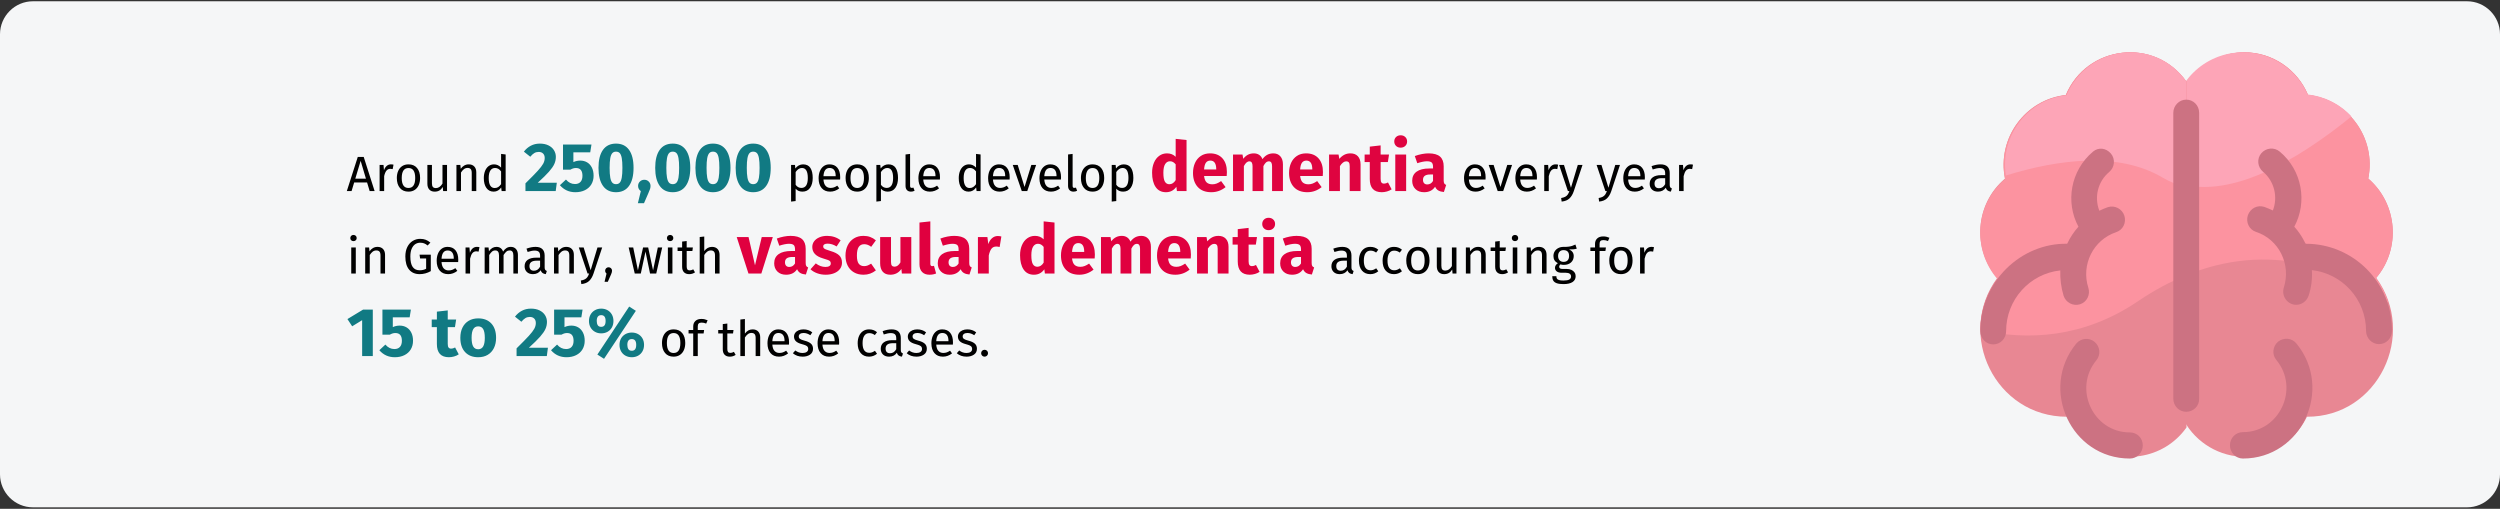 <?xml version="1.0" encoding="UTF-8"?>
<svg xmlns="http://www.w3.org/2000/svg" xmlns:xlink="http://www.w3.org/1999/xlink" width="909px" height="185px" viewBox="0 0 909 185" version="1.1">
  <rect x="0" y="0" width="909" height="185" fill="#333333" stroke="none"/>
  <title>vaskulaere-demenz-haeufigkeit-en</title>
  <g id="Page-1" stroke="none" stroke-width="1" fill="none" fill-rule="evenodd">
    <g id="vorlage" transform="translate(3, -96733)">
      <g id="vaskulaere-demenz-haeufigkeit-en" transform="translate(-3, 96733.464)">
        <path d="M11.974,0 L897.026,0 C903.612,0 909,5.4 909,12 L909,172 C909,178.6 903.612,184 897.026,184 L11.974,184 C5.388,184 0,178.6 0,172 L0,12 C0,5.4 5.388,0 11.974,0 Z" id="path-1" fill="#F5F6F7" fill-rule="nonzero"></path>
        <g id="Around-250,000-peopl" transform="translate(126.108, 48.725)" fill-rule="nonzero">
          <path d="M1.728,20.275 L2.664,17.161 L7.362,17.161 L8.298,20.275 L10.098,20.275 L6.138,7.873 L3.978,7.873 L0,20.275 L1.728,20.275 Z M6.948,15.775 L3.078,15.775 L5.022,9.295 L6.948,15.775 Z M13.572,20.275 L13.572,14.857 C13.776,13.945 14.058,13.273 14.418,12.841 C14.778,12.409 15.252,12.193 15.84,12.193 C16.104,12.193 16.38,12.229 16.668,12.301 L16.668,12.301 L16.974,10.681 C16.686,10.609 16.374,10.573 16.038,10.573 C15.462,10.573 14.958,10.753 14.526,11.113 C14.094,11.473 13.752,12.007 13.5,12.715 L13.5,12.715 L13.338,10.789 L11.916,10.789 L11.916,20.275 L13.572,20.275 Z M22.41,20.491 C23.286,20.491 24.042,20.284 24.678,19.87 C25.314,19.456 25.8,18.874 26.136,18.124 C26.472,17.374 26.64,16.507 26.64,15.523 C26.64,13.999 26.271,12.793 25.533,11.905 C24.795,11.017 23.76,10.573 22.428,10.573 C21.54,10.573 20.778,10.78 20.142,11.194 C19.506,11.608 19.02,12.19 18.684,12.94 C18.348,13.69 18.18,14.557 18.18,15.541 C18.18,17.065 18.552,18.271 19.296,19.159 C20.04,20.047 21.078,20.491 22.41,20.491 Z M22.41,19.159 C20.778,19.159 19.962,17.953 19.962,15.541 C19.962,13.117 20.784,11.905 22.428,11.905 C24.048,11.905 24.858,13.111 24.858,15.523 C24.858,17.947 24.042,19.159 22.41,19.159 Z M31.932,20.491 C32.604,20.491 33.174,20.356 33.642,20.086 C34.11,19.816 34.524,19.387 34.884,18.799 L34.884,18.799 L35.01,20.275 L36.432,20.275 L36.432,10.789 L34.776,10.789 L34.776,17.557 C34.116,18.649 33.324,19.195 32.4,19.195 C31.884,19.195 31.512,19.06 31.284,18.79 C31.056,18.52 30.942,18.061 30.942,17.413 L30.942,17.413 L30.942,10.789 L29.286,10.789 L29.286,17.593 C29.286,18.517 29.52,19.231 29.988,19.735 C30.456,20.239 31.104,20.491 31.932,20.491 Z M41.508,20.275 L41.508,13.543 C41.844,13.003 42.204,12.589 42.588,12.301 C42.972,12.013 43.416,11.869 43.92,11.869 C44.412,11.869 44.784,12.007 45.036,12.283 C45.288,12.559 45.414,13.033 45.414,13.705 L45.414,13.705 L45.414,20.275 L47.07,20.275 L47.07,13.471 C47.07,12.571 46.827,11.863 46.341,11.347 C45.855,10.831 45.18,10.573 44.316,10.573 C43.716,10.573 43.167,10.717 42.669,11.005 C42.171,11.293 41.754,11.689 41.418,12.193 L41.418,12.193 L41.274,10.789 L39.852,10.789 L39.852,20.275 L41.508,20.275 Z M53.388,20.491 C53.964,20.491 54.486,20.356 54.954,20.086 C55.422,19.816 55.812,19.441 56.124,18.961 L56.124,18.961 L56.286,20.275 L57.744,20.275 L57.744,6.973 L56.088,6.775 L56.088,11.743 C55.356,10.963 54.504,10.573 53.532,10.573 C52.776,10.573 52.116,10.786 51.552,11.212 C50.988,11.638 50.556,12.229 50.256,12.985 C49.956,13.741 49.806,14.605 49.806,15.577 C49.806,17.077 50.121,18.271 50.751,19.159 C51.381,20.047 52.26,20.491 53.388,20.491 Z M53.748,19.177 C53.052,19.177 52.518,18.877 52.146,18.277 C51.774,17.677 51.588,16.765 51.588,15.541 C51.588,14.329 51.789,13.417 52.191,12.805 C52.593,12.193 53.16,11.887 53.892,11.887 C54.336,11.887 54.735,11.992 55.089,12.202 C55.443,12.412 55.776,12.721 56.088,13.129 L56.088,13.129 L56.088,17.773 C55.752,18.241 55.404,18.592 55.044,18.826 C54.684,19.06 54.252,19.177 53.748,19.177 Z" id="Around" fill="#000000"></path>
          <path d="M75.949,20.275 L76.349,17.25 L69.424,17.25 C71.207,15.633 72.566,14.296 73.499,13.238 C74.432,12.179 75.082,11.242 75.449,10.425 C75.816,9.608 75.999,8.75 75.999,7.85 C75.999,6.967 75.77,6.158 75.311,5.425 C74.853,4.692 74.186,4.108 73.311,3.675 C72.436,3.242 71.391,3.025 70.174,3.025 C68.957,3.025 67.862,3.283 66.886,3.8 C65.912,4.317 65.074,5.033 64.374,5.95 L64.374,5.95 L66.699,7.8 C67.216,7.183 67.707,6.737 68.174,6.463 C68.641,6.188 69.174,6.05 69.774,6.05 C70.441,6.05 70.97,6.246 71.362,6.638 C71.753,7.029 71.949,7.567 71.949,8.25 C71.949,8.967 71.761,9.667 71.386,10.35 C71.011,11.033 70.357,11.887 69.424,12.912 C68.491,13.938 66.999,15.458 64.949,17.475 L64.949,17.475 L64.949,20.275 L75.949,20.275 Z M83.099,20.7 C84.416,20.7 85.578,20.45 86.587,19.95 C87.595,19.45 88.37,18.746 88.912,17.837 C89.453,16.929 89.724,15.883 89.724,14.7 C89.724,13.567 89.516,12.583 89.099,11.75 C88.682,10.917 88.107,10.283 87.374,9.85 C86.641,9.417 85.807,9.2 84.874,9.2 C83.991,9.2 83.157,9.383 82.374,9.75 L82.374,9.75 L82.374,6.2 L88.499,6.2 L88.949,3.375 L78.599,3.375 L78.599,12.5 L81.274,12.5 C81.657,12.283 82.007,12.129 82.324,12.037 C82.641,11.946 82.966,11.9 83.299,11.9 C84.882,11.9 85.674,12.842 85.674,14.725 C85.674,15.692 85.436,16.433 84.962,16.95 C84.487,17.467 83.816,17.725 82.949,17.725 C81.682,17.725 80.591,17.183 79.674,16.1 L79.674,16.1 L77.474,18.15 C78.941,19.85 80.816,20.7 83.099,20.7 Z M97.874,20.7 C99.941,20.7 101.52,19.933 102.612,18.4 C103.703,16.867 104.249,14.683 104.249,11.85 C104.249,9 103.703,6.817 102.612,5.3 C101.52,3.783 99.941,3.025 97.874,3.025 C95.807,3.025 94.228,3.783 93.136,5.3 C92.045,6.817 91.499,9 91.499,11.85 C91.499,14.683 92.045,16.867 93.136,18.4 C94.228,19.933 95.807,20.7 97.874,20.7 Z M97.874,17.775 C97.307,17.775 96.857,17.592 96.524,17.225 C96.191,16.858 95.945,16.246 95.787,15.387 C95.628,14.529 95.549,13.35 95.549,11.85 C95.549,10.35 95.628,9.175 95.787,8.325 C95.945,7.475 96.191,6.867 96.524,6.5 C96.857,6.133 97.307,5.95 97.874,5.95 C98.441,5.95 98.891,6.125 99.224,6.475 C99.557,6.825 99.803,7.429 99.962,8.287 C100.12,9.146 100.199,10.333 100.199,11.85 C100.199,13.367 100.12,14.554 99.962,15.412 C99.803,16.271 99.557,16.879 99.224,17.238 C98.891,17.596 98.441,17.775 97.874,17.775 Z M108.049,24.7 L109.624,21.075 C109.924,20.408 110.132,19.892 110.249,19.525 C110.366,19.158 110.424,18.792 110.424,18.425 C110.424,17.792 110.207,17.258 109.774,16.825 C109.341,16.392 108.807,16.175 108.174,16.175 C107.524,16.175 106.982,16.392 106.549,16.825 C106.116,17.258 105.899,17.792 105.899,18.425 C105.899,18.808 105.987,19.163 106.162,19.488 C106.337,19.812 106.582,20.083 106.899,20.3 L106.899,20.3 L105.824,24.7 L108.049,24.7 Z M118.499,20.7 C120.566,20.7 122.145,19.933 123.237,18.4 C124.328,16.867 124.874,14.683 124.874,11.85 C124.874,9 124.328,6.817 123.237,5.3 C122.145,3.783 120.566,3.025 118.499,3.025 C116.432,3.025 114.853,3.783 113.761,5.3 C112.67,6.817 112.124,9 112.124,11.85 C112.124,14.683 112.67,16.867 113.761,18.4 C114.853,19.933 116.432,20.7 118.499,20.7 Z M118.499,17.775 C117.932,17.775 117.482,17.592 117.149,17.225 C116.816,16.858 116.57,16.246 116.412,15.387 C116.253,14.529 116.174,13.35 116.174,11.85 C116.174,10.35 116.253,9.175 116.412,8.325 C116.57,7.475 116.816,6.867 117.149,6.5 C117.482,6.133 117.932,5.95 118.499,5.95 C119.066,5.95 119.516,6.125 119.849,6.475 C120.182,6.825 120.428,7.429 120.587,8.287 C120.745,9.146 120.824,10.333 120.824,11.85 C120.824,13.367 120.745,14.554 120.587,15.412 C120.428,16.271 120.182,16.879 119.849,17.238 C119.516,17.596 119.066,17.775 118.499,17.775 Z M133.124,20.7 C135.191,20.7 136.77,19.933 137.862,18.4 C138.953,16.867 139.499,14.683 139.499,11.85 C139.499,9 138.953,6.817 137.862,5.3 C136.77,3.783 135.191,3.025 133.124,3.025 C131.057,3.025 129.478,3.783 128.387,5.3 C127.295,6.817 126.749,9 126.749,11.85 C126.749,14.683 127.295,16.867 128.387,18.4 C129.478,19.933 131.057,20.7 133.124,20.7 Z M133.124,17.775 C132.557,17.775 132.107,17.592 131.774,17.225 C131.441,16.858 131.195,16.246 131.036,15.387 C130.878,14.529 130.799,13.35 130.799,11.85 C130.799,10.35 130.878,9.175 131.036,8.325 C131.195,7.475 131.441,6.867 131.774,6.5 C132.107,6.133 132.557,5.95 133.124,5.95 C133.691,5.95 134.141,6.125 134.474,6.475 C134.807,6.825 135.053,7.429 135.212,8.287 C135.37,9.146 135.449,10.333 135.449,11.85 C135.449,13.367 135.37,14.554 135.212,15.412 C135.053,16.271 134.807,16.879 134.474,17.238 C134.141,17.596 133.691,17.775 133.124,17.775 Z M147.749,20.7 C149.816,20.7 151.395,19.933 152.487,18.4 C153.578,16.867 154.124,14.683 154.124,11.85 C154.124,9 153.578,6.817 152.487,5.3 C151.395,3.783 149.816,3.025 147.749,3.025 C145.682,3.025 144.103,3.783 143.012,5.3 C141.92,6.817 141.374,9 141.374,11.85 C141.374,14.683 141.92,16.867 143.012,18.4 C144.103,19.933 145.682,20.7 147.749,20.7 Z M147.749,17.775 C147.182,17.775 146.732,17.592 146.399,17.225 C146.066,16.858 145.82,16.246 145.661,15.387 C145.503,14.529 145.424,13.35 145.424,11.85 C145.424,10.35 145.503,9.175 145.661,8.325 C145.82,7.475 146.066,6.867 146.399,6.5 C146.732,6.133 147.182,5.95 147.749,5.95 C148.316,5.95 148.766,6.125 149.099,6.475 C149.432,6.825 149.678,7.429 149.837,8.287 C149.995,9.146 150.074,10.333 150.074,11.85 C150.074,13.367 149.995,14.554 149.837,15.412 C149.678,16.271 149.432,16.879 149.099,17.238 C148.766,17.596 148.316,17.775 147.749,17.775 Z" id="250,000" fill="#117A83"></path>
          <path d="M161.529,24.109 L163.185,23.911 L163.185,19.411 C163.785,20.131 164.613,20.491 165.669,20.491 C166.857,20.491 167.775,20.035 168.423,19.123 C169.071,18.211 169.395,17.011 169.395,15.523 C169.395,13.951 169.113,12.733 168.549,11.869 C167.985,11.005 167.097,10.573 165.885,10.573 C165.345,10.573 164.829,10.702 164.337,10.96 C163.845,11.218 163.425,11.587 163.077,12.067 L163.077,12.067 L162.951,10.789 L161.529,10.789 L161.529,24.109 Z M165.273,19.141 C164.841,19.141 164.445,19.042 164.085,18.844 C163.725,18.646 163.425,18.361 163.185,17.989 L163.185,17.989 L163.185,13.363 C163.473,12.931 163.809,12.577 164.193,12.301 C164.577,12.025 165.003,11.887 165.471,11.887 C166.899,11.887 167.613,13.099 167.613,15.523 C167.613,17.935 166.833,19.141 165.273,19.141 Z M175.731,20.491 C176.931,20.491 178.035,20.095 179.043,19.303 L179.043,19.303 L178.323,18.313 C177.903,18.601 177.501,18.811 177.117,18.943 C176.733,19.075 176.313,19.141 175.857,19.141 C175.137,19.141 174.549,18.895 174.093,18.403 C173.637,17.911 173.373,17.143 173.301,16.099 L173.301,16.099 L179.349,16.099 C179.373,15.811 179.385,15.529 179.385,15.253 C179.385,13.789 179.049,12.643 178.377,11.815 C177.705,10.987 176.739,10.573 175.479,10.573 C174.675,10.573 173.976,10.789 173.382,11.221 C172.788,11.653 172.332,12.25 172.014,13.012 C171.696,13.774 171.537,14.647 171.537,15.631 C171.537,17.143 171.906,18.331 172.644,19.195 C173.382,20.059 174.411,20.491 175.731,20.491 Z M177.747,14.875 L173.301,14.875 C173.421,12.883 174.159,11.887 175.515,11.887 C176.259,11.887 176.817,12.133 177.189,12.625 C177.561,13.117 177.747,13.831 177.747,14.767 L177.747,14.767 L177.747,14.875 Z M185.577,20.491 C186.453,20.491 187.209,20.284 187.845,19.87 C188.481,19.456 188.967,18.874 189.303,18.124 C189.639,17.374 189.807,16.507 189.807,15.523 C189.807,13.999 189.438,12.793 188.7,11.905 C187.962,11.017 186.927,10.573 185.595,10.573 C184.707,10.573 183.945,10.78 183.309,11.194 C182.673,11.608 182.187,12.19 181.851,12.94 C181.515,13.69 181.347,14.557 181.347,15.541 C181.347,17.065 181.719,18.271 182.463,19.159 C183.207,20.047 184.245,20.491 185.577,20.491 Z M185.577,19.159 C183.945,19.159 183.129,17.953 183.129,15.541 C183.129,13.117 183.951,11.905 185.595,11.905 C187.215,11.905 188.025,13.111 188.025,15.523 C188.025,17.947 187.209,19.159 185.577,19.159 Z M192.543,24.109 L194.199,23.911 L194.199,19.411 C194.799,20.131 195.627,20.491 196.683,20.491 C197.871,20.491 198.789,20.035 199.437,19.123 C200.085,18.211 200.409,17.011 200.409,15.523 C200.409,13.951 200.127,12.733 199.563,11.869 C198.999,11.005 198.111,10.573 196.899,10.573 C196.359,10.573 195.843,10.702 195.351,10.96 C194.859,11.218 194.439,11.587 194.091,12.067 L194.091,12.067 L193.965,10.789 L192.543,10.789 L192.543,24.109 Z M196.287,19.141 C195.855,19.141 195.459,19.042 195.099,18.844 C194.739,18.646 194.439,18.361 194.199,17.989 L194.199,17.989 L194.199,13.363 C194.487,12.931 194.823,12.577 195.207,12.301 C195.591,12.025 196.017,11.887 196.485,11.887 C197.913,11.887 198.627,13.099 198.627,15.523 C198.627,17.935 197.847,19.141 196.287,19.141 Z M205.125,20.491 C205.605,20.491 206.043,20.383 206.439,20.167 L206.439,20.167 L206.007,19.015 C205.827,19.087 205.623,19.123 205.395,19.123 C205.179,19.123 205.026,19.063 204.936,18.943 C204.846,18.823 204.801,18.631 204.801,18.367 L204.801,18.367 L204.801,6.775 L203.145,6.973 L203.145,18.403 C203.145,19.063 203.322,19.576 203.676,19.942 C204.03,20.308 204.513,20.491 205.125,20.491 Z M212.019,20.491 C213.219,20.491 214.323,20.095 215.331,19.303 L215.331,19.303 L214.611,18.313 C214.191,18.601 213.789,18.811 213.405,18.943 C213.021,19.075 212.601,19.141 212.145,19.141 C211.425,19.141 210.837,18.895 210.381,18.403 C209.925,17.911 209.661,17.143 209.589,16.099 L209.589,16.099 L215.637,16.099 C215.661,15.811 215.673,15.529 215.673,15.253 C215.673,13.789 215.337,12.643 214.665,11.815 C213.993,10.987 213.027,10.573 211.767,10.573 C210.963,10.573 210.264,10.789 209.67,11.221 C209.076,11.653 208.62,12.25 208.302,13.012 C207.984,13.774 207.825,14.647 207.825,15.631 C207.825,17.143 208.194,18.331 208.932,19.195 C209.67,20.059 210.699,20.491 212.019,20.491 Z M214.035,14.875 L209.589,14.875 C209.709,12.883 210.447,11.887 211.803,11.887 C212.547,11.887 213.105,12.133 213.477,12.625 C213.849,13.117 214.035,13.831 214.035,14.767 L214.035,14.767 L214.035,14.875 Z M226.077,20.491 C226.653,20.491 227.175,20.356 227.643,20.086 C228.111,19.816 228.501,19.441 228.813,18.961 L228.813,18.961 L228.975,20.275 L230.433,20.275 L230.433,6.973 L228.777,6.775 L228.777,11.743 C228.045,10.963 227.193,10.573 226.221,10.573 C225.465,10.573 224.805,10.786 224.241,11.212 C223.677,11.638 223.245,12.229 222.945,12.985 C222.645,13.741 222.495,14.605 222.495,15.577 C222.495,17.077 222.81,18.271 223.44,19.159 C224.07,20.047 224.949,20.491 226.077,20.491 Z M226.437,19.177 C225.741,19.177 225.207,18.877 224.835,18.277 C224.463,17.677 224.277,16.765 224.277,15.541 C224.277,14.329 224.478,13.417 224.88,12.805 C225.282,12.193 225.849,11.887 226.581,11.887 C227.025,11.887 227.424,11.992 227.778,12.202 C228.132,12.412 228.465,12.721 228.777,13.129 L228.777,13.129 L228.777,17.773 C228.441,18.241 228.093,18.592 227.733,18.826 C227.373,19.06 226.941,19.177 226.437,19.177 Z M237.363,20.491 C238.563,20.491 239.667,20.095 240.675,19.303 L240.675,19.303 L239.955,18.313 C239.535,18.601 239.133,18.811 238.749,18.943 C238.365,19.075 237.945,19.141 237.489,19.141 C236.769,19.141 236.181,18.895 235.725,18.403 C235.269,17.911 235.005,17.143 234.933,16.099 L234.933,16.099 L240.981,16.099 C241.005,15.811 241.017,15.529 241.017,15.253 C241.017,13.789 240.681,12.643 240.009,11.815 C239.337,10.987 238.371,10.573 237.111,10.573 C236.307,10.573 235.608,10.789 235.014,11.221 C234.42,11.653 233.964,12.25 233.646,13.012 C233.328,13.774 233.169,14.647 233.169,15.631 C233.169,17.143 233.538,18.331 234.276,19.195 C235.014,20.059 236.043,20.491 237.363,20.491 Z M239.379,14.875 L234.933,14.875 C235.053,12.883 235.791,11.887 237.147,11.887 C237.891,11.887 238.449,12.133 238.821,12.625 C239.193,13.117 239.379,13.831 239.379,14.767 L239.379,14.767 L239.379,14.875 Z M247.407,20.275 L250.629,10.789 L248.883,10.789 L246.417,18.799 L243.933,10.789 L242.133,10.789 L245.409,20.275 L247.407,20.275 Z M256.029,20.491 C257.229,20.491 258.333,20.095 259.341,19.303 L259.341,19.303 L258.621,18.313 C258.201,18.601 257.799,18.811 257.415,18.943 C257.031,19.075 256.611,19.141 256.155,19.141 C255.435,19.141 254.847,18.895 254.391,18.403 C253.935,17.911 253.671,17.143 253.599,16.099 L253.599,16.099 L259.647,16.099 C259.671,15.811 259.683,15.529 259.683,15.253 C259.683,13.789 259.347,12.643 258.675,11.815 C258.003,10.987 257.037,10.573 255.777,10.573 C254.973,10.573 254.274,10.789 253.68,11.221 C253.086,11.653 252.63,12.25 252.312,13.012 C251.994,13.774 251.835,14.647 251.835,15.631 C251.835,17.143 252.204,18.331 252.942,19.195 C253.68,20.059 254.709,20.491 256.029,20.491 Z M258.045,14.875 L253.599,14.875 C253.719,12.883 254.457,11.887 255.813,11.887 C256.557,11.887 257.115,12.133 257.487,12.625 C257.859,13.117 258.045,13.831 258.045,14.767 L258.045,14.767 L258.045,14.875 Z M264.219,20.491 C264.699,20.491 265.137,20.383 265.533,20.167 L265.533,20.167 L265.101,19.015 C264.921,19.087 264.717,19.123 264.489,19.123 C264.273,19.123 264.12,19.063 264.03,18.943 C263.94,18.823 263.895,18.631 263.895,18.367 L263.895,18.367 L263.895,6.775 L262.239,6.973 L262.239,18.403 C262.239,19.063 262.416,19.576 262.77,19.942 C263.124,20.308 263.607,20.491 264.219,20.491 Z M271.149,20.491 C272.025,20.491 272.781,20.284 273.417,19.87 C274.053,19.456 274.539,18.874 274.875,18.124 C275.211,17.374 275.379,16.507 275.379,15.523 C275.379,13.999 275.01,12.793 274.272,11.905 C273.534,11.017 272.499,10.573 271.167,10.573 C270.279,10.573 269.517,10.78 268.881,11.194 C268.245,11.608 267.759,12.19 267.423,12.94 C267.087,13.69 266.919,14.557 266.919,15.541 C266.919,17.065 267.291,18.271 268.035,19.159 C268.779,20.047 269.817,20.491 271.149,20.491 Z M271.149,19.159 C269.517,19.159 268.701,17.953 268.701,15.541 C268.701,13.117 269.523,11.905 271.167,11.905 C272.787,11.905 273.597,13.111 273.597,15.523 C273.597,17.947 272.781,19.159 271.149,19.159 Z M278.115,24.109 L279.771,23.911 L279.771,19.411 C280.371,20.131 281.199,20.491 282.255,20.491 C283.443,20.491 284.361,20.035 285.009,19.123 C285.657,18.211 285.981,17.011 285.981,15.523 C285.981,13.951 285.699,12.733 285.135,11.869 C284.571,11.005 283.683,10.573 282.471,10.573 C281.931,10.573 281.415,10.702 280.923,10.96 C280.431,11.218 280.011,11.587 279.663,12.067 L279.663,12.067 L279.537,10.789 L278.115,10.789 L278.115,24.109 Z M281.859,19.141 C281.427,19.141 281.031,19.042 280.671,18.844 C280.311,18.646 280.011,18.361 279.771,17.989 L279.771,17.989 L279.771,13.363 C280.059,12.931 280.395,12.577 280.779,12.301 C281.163,12.025 281.589,11.887 282.057,11.887 C283.485,11.887 284.199,13.099 284.199,15.523 C284.199,17.935 283.419,19.141 281.859,19.141 Z" id="peopledevelop" fill="#000000"></path>
          <path d="M297.842,20.7 C299.425,20.7 300.684,20.042 301.617,18.725 L301.617,18.725 L301.817,20.275 L305.317,20.275 L305.317,1.725 L301.367,1.3 L301.367,7.825 C300.534,6.992 299.484,6.575 298.217,6.575 C297.15,6.575 296.204,6.875 295.38,7.475 C294.555,8.075 293.917,8.908 293.467,9.975 C293.017,11.042 292.792,12.25 292.792,13.6 C292.792,15.8 293.221,17.533 294.079,18.8 C294.938,20.067 296.192,20.7 297.842,20.7 Z M299.067,17.8 C298.367,17.8 297.829,17.492 297.454,16.875 C297.079,16.258 296.892,15.175 296.892,13.625 C296.892,12.208 297.109,11.158 297.542,10.475 C297.975,9.792 298.559,9.45 299.292,9.45 C299.709,9.45 300.079,9.542 300.404,9.725 C300.729,9.908 301.05,10.192 301.367,10.575 L301.367,10.575 L301.367,16.3 C300.75,17.3 299.984,17.8 299.067,17.8 Z M314.342,20.7 C316.242,20.7 317.967,20.083 319.517,18.85 L319.517,18.85 L317.892,16.65 C317.309,17.05 316.767,17.346 316.267,17.538 C315.767,17.729 315.25,17.825 314.717,17.825 C313.834,17.825 313.142,17.6 312.642,17.15 C312.142,16.7 311.825,15.917 311.692,14.8 L311.692,14.8 L319.917,14.8 C319.967,14.4 319.992,13.925 319.992,13.375 C319.992,11.242 319.45,9.575 318.367,8.375 C317.284,7.175 315.784,6.575 313.867,6.575 C312.567,6.575 311.45,6.888 310.517,7.513 C309.584,8.137 308.875,8.988 308.392,10.062 C307.909,11.137 307.667,12.35 307.667,13.7 C307.667,15.833 308.242,17.533 309.392,18.8 C310.542,20.067 312.192,20.7 314.342,20.7 Z M316.117,12.425 L311.692,12.425 C311.775,11.275 312.005,10.45 312.38,9.95 C312.755,9.45 313.284,9.2 313.967,9.2 C315.367,9.2 316.084,10.217 316.117,12.25 L316.117,12.25 L316.117,12.425 Z M326.167,20.275 L326.167,11.2 C326.467,10.633 326.779,10.204 327.104,9.912 C327.43,9.621 327.792,9.475 328.192,9.475 C328.942,9.475 329.317,10.067 329.317,11.25 L329.317,11.25 L329.317,20.275 L333.267,20.275 L333.267,11.2 C333.567,10.617 333.875,10.183 334.192,9.9 C334.509,9.617 334.875,9.475 335.292,9.475 C336.042,9.475 336.417,10.067 336.417,11.25 L336.417,11.25 L336.417,20.275 L340.367,20.275 L340.367,10.575 C340.367,9.325 340.05,8.346 339.417,7.638 C338.784,6.929 337.942,6.575 336.892,6.575 C336.059,6.575 335.321,6.746 334.68,7.088 C334.038,7.429 333.45,7.958 332.917,8.675 C332.667,8.008 332.271,7.492 331.729,7.125 C331.188,6.758 330.542,6.575 329.792,6.575 C328.992,6.575 328.279,6.737 327.654,7.062 C327.029,7.388 326.459,7.883 325.942,8.55 L325.942,8.55 L325.667,7 L322.217,7 L322.217,20.275 L326.167,20.275 Z M349.267,20.7 C351.167,20.7 352.892,20.083 354.442,18.85 L354.442,18.85 L352.817,16.65 C352.234,17.05 351.692,17.346 351.192,17.538 C350.692,17.729 350.175,17.825 349.642,17.825 C348.759,17.825 348.067,17.6 347.567,17.15 C347.067,16.7 346.75,15.917 346.617,14.8 L346.617,14.8 L354.842,14.8 C354.892,14.4 354.917,13.925 354.917,13.375 C354.917,11.242 354.375,9.575 353.292,8.375 C352.209,7.175 350.709,6.575 348.792,6.575 C347.492,6.575 346.375,6.888 345.442,7.513 C344.509,8.137 343.8,8.988 343.317,10.062 C342.834,11.137 342.592,12.35 342.592,13.7 C342.592,15.833 343.167,17.533 344.317,18.8 C345.467,20.067 347.117,20.7 349.267,20.7 Z M351.042,12.425 L346.617,12.425 C346.7,11.275 346.93,10.45 347.305,9.95 C347.68,9.45 348.209,9.2 348.892,9.2 C350.292,9.2 351.009,10.217 351.042,12.25 L351.042,12.25 L351.042,12.425 Z M361.092,20.275 L361.092,11.2 C361.825,10.05 362.592,9.475 363.392,9.475 C363.809,9.475 364.121,9.604 364.329,9.863 C364.538,10.121 364.642,10.583 364.642,11.25 L364.642,11.25 L364.642,20.275 L368.592,20.275 L368.592,10.575 C368.592,9.308 368.267,8.325 367.617,7.625 C366.967,6.925 366.067,6.575 364.917,6.575 C364.1,6.575 363.363,6.742 362.704,7.075 C362.046,7.408 361.434,7.908 360.867,8.575 L360.867,8.575 L360.592,7 L357.142,7 L357.142,20.275 L361.092,20.275 Z M376.292,20.7 C376.925,20.7 377.563,20.608 378.204,20.425 C378.846,20.242 379.409,19.983 379.892,19.65 L379.892,19.65 L378.567,17.15 C378.067,17.433 377.592,17.575 377.142,17.575 C376.709,17.575 376.392,17.442 376.192,17.175 C375.992,16.908 375.892,16.467 375.892,15.85 L375.892,15.85 L375.892,9.75 L378.517,9.75 L378.942,7 L375.892,7 L375.892,3.675 L371.942,4.125 L371.942,7 L370.067,7 L370.067,9.75 L371.942,9.75 L371.942,15.9 C371.942,19.083 373.392,20.683 376.292,20.7 Z M383.167,4.5 C383.85,4.5 384.413,4.287 384.854,3.862 C385.296,3.438 385.517,2.9 385.517,2.25 C385.517,1.6 385.296,1.062 384.854,0.637 C384.413,0.212 383.85,0 383.167,0 C382.484,0 381.925,0.212 381.492,0.637 C381.059,1.062 380.842,1.6 380.842,2.25 C380.842,2.9 381.059,3.438 381.492,3.862 C381.925,4.287 382.484,4.5 383.167,4.5 Z M385.167,20.275 L385.167,7 L381.217,7 L381.217,20.275 L385.167,20.275 Z M391.692,20.7 C393.492,20.7 394.825,20.033 395.692,18.7 C395.975,19.333 396.375,19.796 396.892,20.087 C397.409,20.379 398.075,20.558 398.892,20.625 L398.892,20.625 L399.717,18.05 C399.4,17.933 399.171,17.758 399.029,17.525 C398.888,17.292 398.817,16.925 398.817,16.425 L398.817,16.425 L398.817,11.275 C398.817,9.708 398.375,8.533 397.492,7.75 C396.609,6.967 395.217,6.575 393.317,6.575 C392.567,6.575 391.755,6.658 390.88,6.825 C390.005,6.992 389.15,7.233 388.317,7.55 L388.317,7.55 L389.217,10.15 C389.867,9.933 390.5,9.762 391.117,9.637 C391.734,9.512 392.259,9.45 392.692,9.45 C393.525,9.45 394.109,9.596 394.442,9.887 C394.775,10.179 394.942,10.717 394.942,11.5 L394.942,11.5 L394.942,12.075 L393.592,12.075 C391.575,12.075 390.034,12.458 388.967,13.225 C387.9,13.992 387.367,15.1 387.367,16.55 C387.367,17.783 387.759,18.783 388.542,19.55 C389.325,20.317 390.375,20.7 391.692,20.7 Z M392.842,17.875 C392.359,17.875 391.979,17.729 391.704,17.438 C391.43,17.146 391.292,16.733 391.292,16.2 C391.292,15.533 391.513,15.042 391.954,14.725 C392.396,14.408 393.067,14.25 393.967,14.25 L393.967,14.25 L394.942,14.25 L394.942,16.6 C394.442,17.45 393.742,17.875 392.842,17.875 Z" id="dementia" fill="#DF0440"></path>
          <path d="M410.407,20.491 C411.607,20.491 412.711,20.095 413.719,19.303 L413.719,19.303 L412.999,18.313 C412.579,18.601 412.177,18.811 411.793,18.943 C411.409,19.075 410.989,19.141 410.533,19.141 C409.813,19.141 409.225,18.895 408.769,18.403 C408.313,17.911 408.049,17.143 407.977,16.099 L407.977,16.099 L414.025,16.099 C414.049,15.811 414.061,15.529 414.061,15.253 C414.061,13.789 413.725,12.643 413.053,11.815 C412.381,10.987 411.415,10.573 410.155,10.573 C409.351,10.573 408.652,10.789 408.058,11.221 C407.464,11.653 407.008,12.25 406.69,13.012 C406.372,13.774 406.213,14.647 406.213,15.631 C406.213,17.143 406.582,18.331 407.32,19.195 C408.058,20.059 409.087,20.491 410.407,20.491 Z M412.423,14.875 L407.977,14.875 C408.097,12.883 408.835,11.887 410.191,11.887 C410.935,11.887 411.493,12.133 411.865,12.625 C412.237,13.117 412.423,13.831 412.423,14.767 L412.423,14.767 L412.423,14.875 Z M420.451,20.275 L423.673,10.789 L421.927,10.789 L419.461,18.799 L416.977,10.789 L415.177,10.789 L418.453,20.275 L420.451,20.275 Z M429.073,20.491 C430.273,20.491 431.377,20.095 432.385,19.303 L432.385,19.303 L431.665,18.313 C431.245,18.601 430.843,18.811 430.459,18.943 C430.075,19.075 429.655,19.141 429.199,19.141 C428.479,19.141 427.891,18.895 427.435,18.403 C426.979,17.911 426.715,17.143 426.643,16.099 L426.643,16.099 L432.691,16.099 C432.715,15.811 432.727,15.529 432.727,15.253 C432.727,13.789 432.391,12.643 431.719,11.815 C431.047,10.987 430.081,10.573 428.821,10.573 C428.017,10.573 427.318,10.789 426.724,11.221 C426.13,11.653 425.674,12.25 425.356,13.012 C425.038,13.774 424.879,14.647 424.879,15.631 C424.879,17.143 425.248,18.331 425.986,19.195 C426.724,20.059 427.753,20.491 429.073,20.491 Z M431.089,14.875 L426.643,14.875 C426.763,12.883 427.501,11.887 428.857,11.887 C429.601,11.887 430.159,12.133 430.531,12.625 C430.903,13.117 431.089,13.831 431.089,14.767 L431.089,14.767 L431.089,14.875 Z M437.029,20.275 L437.029,14.857 C437.233,13.945 437.515,13.273 437.875,12.841 C438.235,12.409 438.709,12.193 439.297,12.193 C439.561,12.193 439.837,12.229 440.125,12.301 L440.125,12.301 L440.431,10.681 C440.143,10.609 439.831,10.573 439.495,10.573 C438.919,10.573 438.415,10.753 437.983,11.113 C437.551,11.473 437.209,12.007 436.957,12.715 L436.957,12.715 L436.795,10.789 L435.373,10.789 L435.373,20.275 L437.029,20.275 Z M441.709,24.109 C442.945,23.977 443.896,23.59 444.562,22.948 C445.228,22.306 445.747,21.433 446.119,20.329 L446.119,20.329 L449.287,10.789 L447.577,10.789 L445.093,19.069 L442.555,10.789 L440.791,10.789 L443.977,20.275 L444.535,20.275 C444.343,20.815 444.136,21.244 443.914,21.562 C443.692,21.88 443.395,22.141 443.023,22.345 C442.651,22.549 442.153,22.705 441.529,22.813 L441.529,22.813 L441.709,24.109 Z M455.335,24.109 C456.571,23.977 457.522,23.59 458.188,22.948 C458.854,22.306 459.373,21.433 459.745,20.329 L459.745,20.329 L462.913,10.789 L461.203,10.789 L458.719,19.069 L456.181,10.789 L454.417,10.789 L457.603,20.275 L458.161,20.275 C457.969,20.815 457.762,21.244 457.54,21.562 C457.318,21.88 457.021,22.141 456.649,22.345 C456.277,22.549 455.779,22.705 455.155,22.813 L455.155,22.813 L455.335,24.109 Z M468.313,20.491 C469.513,20.491 470.617,20.095 471.625,19.303 L471.625,19.303 L470.905,18.313 C470.485,18.601 470.083,18.811 469.699,18.943 C469.315,19.075 468.895,19.141 468.439,19.141 C467.719,19.141 467.131,18.895 466.675,18.403 C466.219,17.911 465.955,17.143 465.883,16.099 L465.883,16.099 L471.931,16.099 C471.955,15.811 471.967,15.529 471.967,15.253 C471.967,13.789 471.631,12.643 470.959,11.815 C470.287,10.987 469.321,10.573 468.061,10.573 C467.257,10.573 466.558,10.789 465.964,11.221 C465.37,11.653 464.914,12.25 464.596,13.012 C464.278,13.774 464.119,14.647 464.119,15.631 C464.119,17.143 464.488,18.331 465.226,19.195 C465.964,20.059 466.993,20.491 468.313,20.491 Z M470.329,14.875 L465.883,14.875 C466.003,12.883 466.741,11.887 468.097,11.887 C468.841,11.887 469.399,12.133 469.771,12.625 C470.143,13.117 470.329,13.831 470.329,14.767 L470.329,14.767 L470.329,14.875 Z M481.417,20.491 L481.795,19.339 C481.531,19.243 481.333,19.102 481.201,18.916 C481.069,18.73 481.003,18.445 481.003,18.061 L481.003,18.061 L481.003,13.723 C481.003,12.715 480.727,11.938 480.175,11.392 C479.623,10.846 478.789,10.573 477.673,10.573 C476.665,10.573 475.573,10.789 474.397,11.221 L474.397,11.221 L474.811,12.427 C475.819,12.091 476.671,11.923 477.367,11.923 C478.039,11.923 478.537,12.067 478.861,12.355 C479.185,12.643 479.347,13.123 479.347,13.795 L479.347,13.795 L479.347,14.497 L477.889,14.497 C476.557,14.497 475.528,14.767 474.802,15.307 C474.076,15.847 473.713,16.621 473.713,17.629 C473.713,18.481 473.983,19.171 474.523,19.699 C475.063,20.227 475.801,20.491 476.737,20.491 C477.985,20.491 478.927,20.017 479.563,19.069 C479.707,19.525 479.929,19.861 480.229,20.077 C480.529,20.293 480.925,20.431 481.417,20.491 L481.417,20.491 Z M477.115,19.249 C476.575,19.249 476.167,19.105 475.891,18.817 C475.615,18.529 475.477,18.103 475.477,17.539 C475.477,16.243 476.353,15.595 478.105,15.595 L478.105,15.595 L479.347,15.595 L479.347,17.773 C478.807,18.757 478.063,19.249 477.115,19.249 Z M486.061,20.275 L486.061,14.857 C486.265,13.945 486.547,13.273 486.907,12.841 C487.267,12.409 487.741,12.193 488.329,12.193 C488.593,12.193 488.869,12.229 489.157,12.301 L489.157,12.301 L489.463,10.681 C489.175,10.609 488.863,10.573 488.527,10.573 C487.951,10.573 487.447,10.753 487.015,11.113 C486.583,11.473 486.241,12.007 485.989,12.715 L485.989,12.715 L485.827,10.789 L484.405,10.789 L484.405,20.275 L486.061,20.275 Z M2.412,38.485 C2.76,38.485 3.042,38.38 3.258,38.17 C3.474,37.96 3.582,37.693 3.582,37.369 C3.582,37.045 3.474,36.775 3.258,36.559 C3.042,36.343 2.76,36.235 2.412,36.235 C2.076,36.235 1.8,36.343 1.584,36.559 C1.368,36.775 1.26,37.045 1.26,37.369 C1.26,37.693 1.368,37.96 1.584,38.17 C1.8,38.38 2.076,38.485 2.412,38.485 Z M3.258,50.275 L3.258,40.789 L1.602,40.789 L1.602,50.275 L3.258,50.275 Z M8.334,50.275 L8.334,43.543 C8.67,43.003 9.03,42.589 9.414,42.301 C9.798,42.013 10.242,41.869 10.746,41.869 C11.238,41.869 11.61,42.007 11.862,42.283 C12.114,42.559 12.24,43.033 12.24,43.705 L12.24,43.705 L12.24,50.275 L13.896,50.275 L13.896,43.471 C13.896,42.571 13.653,41.863 13.167,41.347 C12.681,40.831 12.006,40.573 11.142,40.573 C10.542,40.573 9.993,40.717 9.495,41.005 C8.997,41.293 8.58,41.689 8.244,42.193 L8.244,42.193 L8.1,40.789 L6.678,40.789 L6.678,50.275 L8.334,50.275 Z M26.478,50.491 C27.894,50.491 29.244,50.125 30.528,49.393 L30.528,49.393 L30.528,43.399 L26.442,43.399 L26.64,44.785 L28.836,44.785 L28.836,48.529 C28.176,48.901 27.39,49.087 26.478,49.087 C25.362,49.087 24.519,48.685 23.949,47.881 C23.379,47.077 23.094,45.805 23.094,44.065 C23.094,42.913 23.262,41.962 23.598,41.212 C23.934,40.462 24.369,39.916 24.903,39.574 C25.437,39.232 26.022,39.061 26.658,39.061 C27.21,39.061 27.69,39.139 28.098,39.295 C28.506,39.451 28.932,39.709 29.376,40.069 L29.376,40.069 L30.384,39.025 C29.82,38.557 29.253,38.212 28.683,37.99 C28.113,37.768 27.438,37.657 26.658,37.657 C25.686,37.657 24.789,37.906 23.967,38.404 C23.145,38.902 22.491,39.634 22.005,40.6 C21.519,41.566 21.276,42.721 21.276,44.065 C21.276,46.165 21.735,47.761 22.653,48.853 C23.571,49.945 24.846,50.491 26.478,50.491 Z M36.864,50.491 C38.064,50.491 39.168,50.095 40.176,49.303 L40.176,49.303 L39.456,48.313 C39.036,48.601 38.634,48.811 38.25,48.943 C37.866,49.075 37.446,49.141 36.99,49.141 C36.27,49.141 35.682,48.895 35.226,48.403 C34.77,47.911 34.506,47.143 34.434,46.099 L34.434,46.099 L40.482,46.099 C40.506,45.811 40.518,45.529 40.518,45.253 C40.518,43.789 40.182,42.643 39.51,41.815 C38.838,40.987 37.872,40.573 36.612,40.573 C35.808,40.573 35.109,40.789 34.515,41.221 C33.921,41.653 33.465,42.25 33.147,43.012 C32.829,43.774 32.67,44.647 32.67,45.631 C32.67,47.143 33.039,48.331 33.777,49.195 C34.515,50.059 35.544,50.491 36.864,50.491 Z M38.88,44.875 L34.434,44.875 C34.554,42.883 35.292,41.887 36.648,41.887 C37.392,41.887 37.95,42.133 38.322,42.625 C38.694,43.117 38.88,43.831 38.88,44.767 L38.88,44.767 L38.88,44.875 Z M44.82,50.275 L44.82,44.857 C45.024,43.945 45.306,43.273 45.666,42.841 C46.026,42.409 46.5,42.193 47.088,42.193 C47.352,42.193 47.628,42.229 47.916,42.301 L47.916,42.301 L48.222,40.681 C47.934,40.609 47.622,40.573 47.286,40.573 C46.71,40.573 46.206,40.753 45.774,41.113 C45.342,41.473 45,42.007 44.748,42.715 L44.748,42.715 L44.586,40.789 L43.164,40.789 L43.164,50.275 L44.82,50.275 Z M51.768,50.275 L51.768,43.543 C52.128,42.979 52.47,42.559 52.794,42.283 C53.118,42.007 53.52,41.869 54,41.869 C54.888,41.869 55.332,42.481 55.332,43.705 L55.332,43.705 L55.332,50.275 L56.988,50.275 L56.988,43.543 C57.36,42.967 57.708,42.544 58.032,42.274 C58.356,42.004 58.752,41.869 59.22,41.869 C60.108,41.869 60.552,42.481 60.552,43.705 L60.552,43.705 L60.552,50.275 L62.208,50.275 L62.208,43.471 C62.208,42.583 61.974,41.878 61.506,41.356 C61.038,40.834 60.414,40.573 59.634,40.573 C59.022,40.573 58.491,40.72 58.041,41.014 C57.591,41.308 57.18,41.731 56.808,42.283 C56.628,41.743 56.331,41.323 55.917,41.023 C55.503,40.723 55.002,40.573 54.414,40.573 C53.298,40.573 52.386,41.107 51.678,42.175 L51.678,42.175 L51.534,40.789 L50.112,40.789 L50.112,50.275 L51.768,50.275 Z M72.342,50.491 L72.72,49.339 C72.456,49.243 72.258,49.102 72.126,48.916 C71.994,48.73 71.928,48.445 71.928,48.061 L71.928,48.061 L71.928,43.723 C71.928,42.715 71.652,41.938 71.1,41.392 C70.548,40.846 69.714,40.573 68.598,40.573 C67.59,40.573 66.498,40.789 65.322,41.221 L65.322,41.221 L65.736,42.427 C66.744,42.091 67.596,41.923 68.292,41.923 C68.964,41.923 69.462,42.067 69.786,42.355 C70.11,42.643 70.272,43.123 70.272,43.795 L70.272,43.795 L70.272,44.497 L68.814,44.497 C67.482,44.497 66.453,44.767 65.727,45.307 C65.001,45.847 64.638,46.621 64.638,47.629 C64.638,48.481 64.908,49.171 65.448,49.699 C65.988,50.227 66.726,50.491 67.662,50.491 C68.91,50.491 69.852,50.017 70.488,49.069 C70.632,49.525 70.854,49.861 71.154,50.077 C71.454,50.293 71.85,50.431 72.342,50.491 L72.342,50.491 Z M68.04,49.249 C67.5,49.249 67.092,49.105 66.816,48.817 C66.54,48.529 66.402,48.103 66.402,47.539 C66.402,46.243 67.278,45.595 69.03,45.595 L69.03,45.595 L70.272,45.595 L70.272,47.773 C69.732,48.757 68.988,49.249 68.04,49.249 Z M76.986,50.275 L76.986,43.543 C77.322,43.003 77.682,42.589 78.066,42.301 C78.45,42.013 78.894,41.869 79.398,41.869 C79.89,41.869 80.262,42.007 80.514,42.283 C80.766,42.559 80.892,43.033 80.892,43.705 L80.892,43.705 L80.892,50.275 L82.548,50.275 L82.548,43.471 C82.548,42.571 82.305,41.863 81.819,41.347 C81.333,40.831 80.658,40.573 79.794,40.573 C79.194,40.573 78.645,40.717 78.147,41.005 C77.649,41.293 77.232,41.689 76.896,42.193 L76.896,42.193 L76.752,40.789 L75.33,40.789 L75.33,50.275 L76.986,50.275 Z M85.266,54.109 C86.502,53.977 87.453,53.59 88.119,52.948 C88.785,52.306 89.304,51.433 89.676,50.329 L89.676,50.329 L92.844,40.789 L91.134,40.789 L88.65,49.069 L86.112,40.789 L84.348,40.789 L87.534,50.275 L88.092,50.275 C87.9,50.815 87.693,51.244 87.471,51.562 C87.249,51.88 86.952,52.141 86.58,52.345 C86.208,52.549 85.71,52.705 85.086,52.813 L85.086,52.813 L85.266,54.109 Z M94.896,53.263 L96.102,50.509 C96.318,50.029 96.426,49.603 96.426,49.231 C96.426,48.883 96.306,48.589 96.066,48.349 C95.826,48.109 95.526,47.989 95.166,47.989 C94.818,47.989 94.524,48.109 94.284,48.349 C94.044,48.589 93.924,48.883 93.924,49.231 C93.924,49.447 93.969,49.645 94.059,49.825 C94.149,50.005 94.272,50.155 94.428,50.275 L94.428,50.275 L93.708,53.263 L94.896,53.263 Z M106.884,50.275 L108.594,42.283 L110.25,50.275 L112.5,50.275 L114.66,40.789 L113.076,40.789 L111.348,49.123 L109.566,40.789 L107.712,40.789 L105.84,49.123 L104.13,40.789 L102.474,40.789 L104.688,50.275 L106.884,50.275 Z M117.54,38.485 C117.888,38.485 118.17,38.38 118.386,38.17 C118.602,37.96 118.71,37.693 118.71,37.369 C118.71,37.045 118.602,36.775 118.386,36.559 C118.17,36.343 117.888,36.235 117.54,36.235 C117.204,36.235 116.928,36.343 116.712,36.559 C116.496,36.775 116.388,37.045 116.388,37.369 C116.388,37.693 116.496,37.96 116.712,38.17 C116.928,38.38 117.204,38.485 117.54,38.485 Z M118.386,50.275 L118.386,40.789 L116.73,40.789 L116.73,50.275 L118.386,50.275 Z M124.47,50.491 C125.262,50.491 125.97,50.275 126.594,49.843 L126.594,49.843 L125.964,48.745 C125.496,48.997 125.076,49.123 124.704,49.123 C124.296,49.123 124.005,49.012 123.831,48.79 C123.657,48.568 123.57,48.211 123.57,47.719 L123.57,47.719 L123.57,42.067 L125.64,42.067 L125.82,40.789 L123.57,40.789 L123.57,38.449 L121.914,38.647 L121.914,40.789 L120.258,40.789 L120.258,42.067 L121.914,42.067 L121.914,47.791 C121.914,48.667 122.139,49.336 122.589,49.798 C123.039,50.26 123.666,50.491 124.47,50.491 Z M129.96,50.275 L129.96,43.525 C130.296,42.997 130.656,42.589 131.04,42.301 C131.424,42.013 131.862,41.869 132.354,41.869 C132.846,41.869 133.221,42.007 133.479,42.283 C133.737,42.559 133.866,43.033 133.866,43.705 L133.866,43.705 L133.866,50.275 L135.522,50.275 L135.522,43.471 C135.522,42.571 135.279,41.863 134.793,41.347 C134.307,40.831 133.632,40.573 132.768,40.573 C131.64,40.573 130.704,41.083 129.96,42.103 L129.96,42.103 L129.96,36.811 L128.304,36.991 L128.304,50.275 L129.96,50.275 Z" id="everyyearinGermany,with" fill="#000000"></path>
          <path d="M150.712,50.275 L154.887,37 L150.862,37 L148.412,47.275 L146.062,37 L141.762,37 L146.037,50.275 L150.712,50.275 Z M159.712,50.7 C161.512,50.7 162.845,50.033 163.712,48.7 C163.995,49.333 164.395,49.796 164.912,50.087 C165.429,50.379 166.095,50.558 166.912,50.625 L166.912,50.625 L167.737,48.05 C167.42,47.933 167.191,47.758 167.049,47.525 C166.908,47.292 166.837,46.925 166.837,46.425 L166.837,46.425 L166.837,41.275 C166.837,39.708 166.395,38.533 165.512,37.75 C164.629,36.967 163.237,36.575 161.337,36.575 C160.587,36.575 159.774,36.658 158.899,36.825 C158.024,36.992 157.17,37.233 156.337,37.55 L156.337,37.55 L157.237,40.15 C157.887,39.933 158.52,39.763 159.137,39.638 C159.754,39.513 160.279,39.45 160.712,39.45 C161.545,39.45 162.129,39.596 162.462,39.888 C162.795,40.179 162.962,40.717 162.962,41.5 L162.962,41.5 L162.962,42.075 L161.612,42.075 C159.595,42.075 158.054,42.458 156.987,43.225 C155.92,43.992 155.387,45.1 155.387,46.55 C155.387,47.783 155.779,48.783 156.562,49.55 C157.345,50.317 158.395,50.7 159.712,50.7 Z M160.862,47.875 C160.379,47.875 160,47.729 159.725,47.438 C159.45,47.146 159.312,46.733 159.312,46.2 C159.312,45.533 159.533,45.042 159.975,44.725 C160.416,44.408 161.087,44.25 161.987,44.25 L161.987,44.25 L162.962,44.25 L162.962,46.6 C162.462,47.45 161.762,47.875 160.862,47.875 Z M174.137,50.7 C175.237,50.7 176.237,50.525 177.137,50.175 C178.037,49.825 178.745,49.321 179.262,48.663 C179.779,48.004 180.037,47.225 180.037,46.325 C180.037,45.192 179.7,44.304 179.024,43.663 C178.35,43.021 177.32,42.5 175.937,42.1 C175.137,41.867 174.545,41.667 174.162,41.5 C173.779,41.333 173.524,41.171 173.399,41.013 C173.274,40.854 173.212,40.65 173.212,40.4 C173.212,40.083 173.35,39.837 173.625,39.663 C173.899,39.487 174.295,39.4 174.812,39.4 C175.912,39.4 177.004,39.742 178.087,40.425 L178.087,40.425 L179.537,38.2 C178.904,37.683 178.17,37.283 177.337,37 C176.504,36.717 175.612,36.575 174.662,36.575 C173.579,36.575 172.625,36.754 171.799,37.112 C170.975,37.471 170.341,37.954 169.899,38.562 C169.458,39.171 169.237,39.858 169.237,40.625 C169.237,41.642 169.562,42.492 170.212,43.175 C170.862,43.858 171.845,44.392 173.162,44.775 C173.995,45.008 174.604,45.204 174.987,45.362 C175.37,45.521 175.629,45.692 175.762,45.875 C175.895,46.058 175.962,46.308 175.962,46.625 C175.962,47.025 175.791,47.333 175.45,47.55 C175.108,47.767 174.637,47.875 174.037,47.875 C172.804,47.875 171.629,47.442 170.512,46.575 L170.512,46.575 L168.587,48.725 C169.254,49.342 170.066,49.825 171.024,50.175 C171.983,50.525 173.02,50.7 174.137,50.7 Z M187.887,50.7 C189.554,50.7 191.045,50.175 192.362,49.125 L192.362,49.125 L190.637,46.675 C190.12,46.992 189.679,47.221 189.312,47.362 C188.945,47.504 188.537,47.575 188.087,47.575 C187.237,47.575 186.587,47.283 186.137,46.7 C185.687,46.117 185.462,45.125 185.462,43.725 C185.462,42.275 185.687,41.225 186.137,40.575 C186.587,39.925 187.254,39.6 188.137,39.6 C188.987,39.6 189.829,39.917 190.662,40.55 L190.662,40.55 L192.362,38.2 C191.712,37.65 191.02,37.242 190.287,36.975 C189.554,36.708 188.729,36.575 187.812,36.575 C186.512,36.575 185.37,36.879 184.387,37.487 C183.404,38.096 182.645,38.942 182.112,40.025 C181.579,41.108 181.312,42.35 181.312,43.75 C181.312,45.15 181.579,46.371 182.112,47.413 C182.645,48.454 183.404,49.263 184.387,49.837 C185.37,50.413 186.537,50.7 187.887,50.7 Z M197.612,50.7 C199.329,50.7 200.67,50 201.637,48.6 L201.637,48.6 L201.812,50.275 L205.237,50.275 L205.237,37 L201.287,37 L201.287,46.225 C200.687,47.258 199.97,47.775 199.137,47.775 C198.704,47.775 198.383,47.646 198.174,47.388 C197.966,47.129 197.862,46.675 197.862,46.025 L197.862,46.025 L197.862,37 L193.912,37 L193.912,46.525 C193.912,47.842 194.225,48.867 194.85,49.6 C195.475,50.333 196.395,50.7 197.612,50.7 Z M211.862,50.7 C212.745,50.7 213.545,50.55 214.262,50.25 L214.262,50.25 L213.487,47.45 C213.287,47.533 213.07,47.575 212.837,47.575 C212.387,47.575 212.162,47.3 212.162,46.75 L212.162,46.75 L212.162,31.3 L208.212,31.725 L208.212,46.9 C208.212,48.117 208.533,49.054 209.174,49.712 C209.816,50.371 210.712,50.7 211.862,50.7 Z M219.187,50.7 C220.987,50.7 222.32,50.033 223.187,48.7 C223.47,49.333 223.87,49.796 224.387,50.087 C224.904,50.379 225.57,50.558 226.387,50.625 L226.387,50.625 L227.212,48.05 C226.895,47.933 226.666,47.758 226.524,47.525 C226.383,47.292 226.312,46.925 226.312,46.425 L226.312,46.425 L226.312,41.275 C226.312,39.708 225.87,38.533 224.987,37.75 C224.104,36.967 222.712,36.575 220.812,36.575 C220.062,36.575 219.25,36.658 218.375,36.825 C217.5,36.992 216.645,37.233 215.812,37.55 L215.812,37.55 L216.712,40.15 C217.362,39.933 217.995,39.763 218.612,39.638 C219.229,39.513 219.754,39.45 220.187,39.45 C221.02,39.45 221.604,39.596 221.937,39.888 C222.27,40.179 222.437,40.717 222.437,41.5 L222.437,41.5 L222.437,42.075 L221.087,42.075 C219.07,42.075 217.529,42.458 216.462,43.225 C215.395,43.992 214.862,45.1 214.862,46.55 C214.862,47.783 215.254,48.783 216.037,49.55 C216.82,50.317 217.87,50.7 219.187,50.7 Z M220.337,47.875 C219.854,47.875 219.475,47.729 219.2,47.438 C218.924,47.146 218.787,46.733 218.787,46.2 C218.787,45.533 219.008,45.042 219.45,44.725 C219.891,44.408 220.562,44.25 221.462,44.25 L221.462,44.25 L222.437,44.25 L222.437,46.6 C221.937,47.45 221.237,47.875 220.337,47.875 Z M233.412,50.275 L233.412,43.7 C233.645,42.617 233.966,41.804 234.375,41.263 C234.783,40.721 235.379,40.45 236.162,40.45 C236.462,40.45 236.862,40.508 237.362,40.625 L237.362,40.625 L237.987,36.8 C237.587,36.683 237.145,36.625 236.662,36.625 C235.895,36.625 235.208,36.888 234.6,37.413 C233.991,37.938 233.537,38.658 233.237,39.575 L233.237,39.575 L232.912,37 L229.462,37 L229.462,50.275 L233.412,50.275 Z M249.837,50.7 C251.42,50.7 252.679,50.042 253.612,48.725 L253.612,48.725 L253.812,50.275 L257.312,50.275 L257.312,31.725 L253.362,31.3 L253.362,37.825 C252.529,36.992 251.479,36.575 250.212,36.575 C249.145,36.575 248.2,36.875 247.375,37.475 C246.549,38.075 245.912,38.908 245.462,39.975 C245.012,41.042 244.787,42.25 244.787,43.6 C244.787,45.8 245.216,47.533 246.075,48.8 C246.933,50.067 248.187,50.7 249.837,50.7 Z M251.062,47.8 C250.362,47.8 249.825,47.492 249.45,46.875 C249.075,46.258 248.887,45.175 248.887,43.625 C248.887,42.208 249.104,41.158 249.537,40.475 C249.97,39.792 250.554,39.45 251.287,39.45 C251.704,39.45 252.075,39.542 252.399,39.725 C252.725,39.908 253.045,40.192 253.362,40.575 L253.362,40.575 L253.362,46.3 C252.745,47.3 251.979,47.8 251.062,47.8 Z M266.337,50.7 C268.237,50.7 269.962,50.083 271.512,48.85 L271.512,48.85 L269.887,46.65 C269.304,47.05 268.762,47.346 268.262,47.538 C267.762,47.729 267.245,47.825 266.712,47.825 C265.829,47.825 265.137,47.6 264.637,47.15 C264.137,46.7 263.82,45.917 263.687,44.8 L263.687,44.8 L271.912,44.8 C271.962,44.4 271.987,43.925 271.987,43.375 C271.987,41.242 271.445,39.575 270.362,38.375 C269.279,37.175 267.779,36.575 265.862,36.575 C264.562,36.575 263.445,36.888 262.512,37.513 C261.579,38.138 260.87,38.987 260.387,40.062 C259.904,41.138 259.662,42.35 259.662,43.7 C259.662,45.833 260.237,47.533 261.387,48.8 C262.537,50.067 264.187,50.7 266.337,50.7 Z M268.112,42.425 L263.687,42.425 C263.77,41.275 264,40.45 264.375,39.95 C264.75,39.45 265.279,39.2 265.962,39.2 C267.362,39.2 268.079,40.217 268.112,42.25 L268.112,42.25 L268.112,42.425 Z M278.162,50.275 L278.162,41.2 C278.462,40.633 278.774,40.204 279.099,39.913 C279.425,39.621 279.787,39.475 280.187,39.475 C280.937,39.475 281.312,40.067 281.312,41.25 L281.312,41.25 L281.312,50.275 L285.262,50.275 L285.262,41.2 C285.562,40.617 285.87,40.183 286.187,39.9 C286.504,39.617 286.87,39.475 287.287,39.475 C288.037,39.475 288.412,40.067 288.412,41.25 L288.412,41.25 L288.412,50.275 L292.362,50.275 L292.362,40.575 C292.362,39.325 292.045,38.346 291.412,37.638 C290.779,36.929 289.937,36.575 288.887,36.575 C288.054,36.575 287.316,36.746 286.675,37.087 C286.033,37.429 285.445,37.958 284.912,38.675 C284.662,38.008 284.266,37.492 283.724,37.125 C283.183,36.758 282.537,36.575 281.787,36.575 C280.987,36.575 280.274,36.737 279.649,37.062 C279.024,37.388 278.454,37.883 277.937,38.55 L277.937,38.55 L277.662,37 L274.212,37 L274.212,50.275 L278.162,50.275 Z M301.262,50.7 C303.162,50.7 304.887,50.083 306.437,48.85 L306.437,48.85 L304.812,46.65 C304.229,47.05 303.687,47.346 303.187,47.538 C302.687,47.729 302.17,47.825 301.637,47.825 C300.754,47.825 300.062,47.6 299.562,47.15 C299.062,46.7 298.745,45.917 298.612,44.8 L298.612,44.8 L306.837,44.8 C306.887,44.4 306.912,43.925 306.912,43.375 C306.912,41.242 306.37,39.575 305.287,38.375 C304.204,37.175 302.704,36.575 300.787,36.575 C299.487,36.575 298.37,36.888 297.437,37.513 C296.504,38.138 295.795,38.987 295.312,40.062 C294.829,41.138 294.587,42.35 294.587,43.7 C294.587,45.833 295.162,47.533 296.312,48.8 C297.462,50.067 299.112,50.7 301.262,50.7 Z M303.037,42.425 L298.612,42.425 C298.695,41.275 298.925,40.45 299.3,39.95 C299.675,39.45 300.204,39.2 300.887,39.2 C302.287,39.2 303.004,40.217 303.037,42.25 L303.037,42.25 L303.037,42.425 Z M313.087,50.275 L313.087,41.2 C313.82,40.05 314.587,39.475 315.387,39.475 C315.804,39.475 316.116,39.604 316.325,39.862 C316.533,40.121 316.637,40.583 316.637,41.25 L316.637,41.25 L316.637,50.275 L320.587,50.275 L320.587,40.575 C320.587,39.308 320.262,38.325 319.612,37.625 C318.962,36.925 318.062,36.575 316.912,36.575 C316.095,36.575 315.358,36.742 314.7,37.075 C314.041,37.408 313.429,37.908 312.862,38.575 L312.862,38.575 L312.587,37 L309.137,37 L309.137,50.275 L313.087,50.275 Z M328.287,50.7 C328.92,50.7 329.558,50.608 330.2,50.425 C330.841,50.242 331.404,49.983 331.887,49.65 L331.887,49.65 L330.562,47.15 C330.062,47.433 329.587,47.575 329.137,47.575 C328.704,47.575 328.387,47.442 328.187,47.175 C327.987,46.908 327.887,46.467 327.887,45.85 L327.887,45.85 L327.887,39.75 L330.512,39.75 L330.937,37 L327.887,37 L327.887,33.675 L323.937,34.125 L323.937,37 L322.062,37 L322.062,39.75 L323.937,39.75 L323.937,45.9 C323.937,49.083 325.387,50.683 328.287,50.7 Z M335.162,34.5 C335.845,34.5 336.408,34.288 336.849,33.862 C337.291,33.438 337.512,32.9 337.512,32.25 C337.512,31.6 337.291,31.062 336.849,30.637 C336.408,30.212 335.845,30 335.162,30 C334.479,30 333.92,30.212 333.487,30.637 C333.054,31.062 332.837,31.6 332.837,32.25 C332.837,32.9 333.054,33.438 333.487,33.862 C333.92,34.288 334.479,34.5 335.162,34.5 Z M337.162,50.275 L337.162,37 L333.212,37 L333.212,50.275 L337.162,50.275 Z M343.687,50.7 C345.487,50.7 346.82,50.033 347.687,48.7 C347.97,49.333 348.37,49.796 348.887,50.087 C349.404,50.379 350.07,50.558 350.887,50.625 L350.887,50.625 L351.712,48.05 C351.395,47.933 351.166,47.758 351.024,47.525 C350.883,47.292 350.812,46.925 350.812,46.425 L350.812,46.425 L350.812,41.275 C350.812,39.708 350.37,38.533 349.487,37.75 C348.604,36.967 347.212,36.575 345.312,36.575 C344.562,36.575 343.75,36.658 342.875,36.825 C342,36.992 341.145,37.233 340.312,37.55 L340.312,37.55 L341.212,40.15 C341.862,39.933 342.495,39.763 343.112,39.638 C343.729,39.513 344.254,39.45 344.687,39.45 C345.52,39.45 346.104,39.596 346.437,39.888 C346.77,40.179 346.937,40.717 346.937,41.5 L346.937,41.5 L346.937,42.075 L345.587,42.075 C343.57,42.075 342.029,42.458 340.962,43.225 C339.895,43.992 339.362,45.1 339.362,46.55 C339.362,47.783 339.754,48.783 340.537,49.55 C341.32,50.317 342.37,50.7 343.687,50.7 Z M344.837,47.875 C344.354,47.875 343.974,47.729 343.7,47.438 C343.425,47.146 343.287,46.733 343.287,46.2 C343.287,45.533 343.508,45.042 343.95,44.725 C344.391,44.408 345.062,44.25 345.962,44.25 L345.962,44.25 L346.937,44.25 L346.937,46.6 C346.437,47.45 345.737,47.875 344.837,47.875 Z" id="vasculardementia" fill="#E0003F"></path>
          <path d="M365.696,50.491 L366.074,49.339 C365.81,49.243 365.612,49.102 365.48,48.916 C365.348,48.73 365.282,48.445 365.282,48.061 L365.282,48.061 L365.282,43.723 C365.282,42.715 365.006,41.938 364.454,41.392 C363.902,40.846 363.068,40.573 361.952,40.573 C360.944,40.573 359.852,40.789 358.676,41.221 L358.676,41.221 L359.09,42.427 C360.098,42.091 360.95,41.923 361.646,41.923 C362.318,41.923 362.816,42.067 363.14,42.355 C363.464,42.643 363.626,43.123 363.626,43.795 L363.626,43.795 L363.626,44.497 L362.168,44.497 C360.836,44.497 359.807,44.767 359.081,45.307 C358.355,45.847 357.992,46.621 357.992,47.629 C357.992,48.481 358.262,49.171 358.802,49.699 C359.342,50.227 360.08,50.491 361.016,50.491 C362.264,50.491 363.206,50.017 363.842,49.069 C363.986,49.525 364.208,49.861 364.508,50.077 C364.808,50.293 365.204,50.431 365.696,50.491 L365.696,50.491 Z M361.394,49.249 C360.854,49.249 360.446,49.105 360.17,48.817 C359.894,48.529 359.756,48.103 359.756,47.539 C359.756,46.243 360.632,45.595 362.384,45.595 L362.384,45.595 L363.626,45.595 L363.626,47.773 C363.086,48.757 362.342,49.249 361.394,49.249 Z M372.14,50.491 C373.208,50.491 374.174,50.143 375.038,49.447 L375.038,49.447 L374.282,48.367 C373.898,48.619 373.55,48.802 373.238,48.916 C372.926,49.03 372.584,49.087 372.212,49.087 C371.432,49.087 370.832,48.802 370.412,48.232 C369.992,47.662 369.782,46.777 369.782,45.577 C369.782,44.377 369.995,43.471 370.421,42.859 C370.847,42.247 371.444,41.941 372.212,41.941 C372.596,41.941 372.947,41.998 373.265,42.112 C373.583,42.226 373.91,42.403 374.246,42.643 L374.246,42.643 L375.038,41.599 C374.606,41.239 374.156,40.978 373.688,40.816 C373.22,40.654 372.704,40.573 372.14,40.573 C371.288,40.573 370.553,40.783 369.935,41.203 C369.317,41.623 368.84,42.211 368.504,42.967 C368.168,43.723 368,44.605 368,45.613 C368,47.137 368.369,48.331 369.107,49.195 C369.845,50.059 370.856,50.491 372.14,50.491 Z M380.744,50.491 C381.812,50.491 382.778,50.143 383.642,49.447 L383.642,49.447 L382.886,48.367 C382.502,48.619 382.154,48.802 381.842,48.916 C381.53,49.03 381.188,49.087 380.816,49.087 C380.036,49.087 379.436,48.802 379.016,48.232 C378.596,47.662 378.386,46.777 378.386,45.577 C378.386,44.377 378.599,43.471 379.025,42.859 C379.451,42.247 380.048,41.941 380.816,41.941 C381.2,41.941 381.551,41.998 381.869,42.112 C382.187,42.226 382.514,42.403 382.85,42.643 L382.85,42.643 L383.642,41.599 C383.21,41.239 382.76,40.978 382.292,40.816 C381.824,40.654 381.308,40.573 380.744,40.573 C379.892,40.573 379.157,40.783 378.539,41.203 C377.921,41.623 377.444,42.211 377.108,42.967 C376.772,43.723 376.604,44.605 376.604,45.613 C376.604,47.137 376.973,48.331 377.711,49.195 C378.449,50.059 379.46,50.491 380.744,50.491 Z M389.438,50.491 C390.314,50.491 391.07,50.284 391.706,49.87 C392.342,49.456 392.828,48.874 393.164,48.124 C393.5,47.374 393.668,46.507 393.668,45.523 C393.668,43.999 393.299,42.793 392.561,41.905 C391.823,41.017 390.788,40.573 389.456,40.573 C388.568,40.573 387.806,40.78 387.17,41.194 C386.534,41.608 386.048,42.19 385.712,42.94 C385.376,43.69 385.208,44.557 385.208,45.541 C385.208,47.065 385.58,48.271 386.324,49.159 C387.068,50.047 388.106,50.491 389.438,50.491 Z M389.438,49.159 C387.806,49.159 386.99,47.953 386.99,45.541 C386.99,43.117 387.812,41.905 389.456,41.905 C391.076,41.905 391.886,43.111 391.886,45.523 C391.886,47.947 391.07,49.159 389.438,49.159 Z M398.96,50.491 C399.632,50.491 400.202,50.356 400.67,50.086 C401.138,49.816 401.552,49.387 401.912,48.799 L401.912,48.799 L402.038,50.275 L403.46,50.275 L403.46,40.789 L401.804,40.789 L401.804,47.557 C401.144,48.649 400.352,49.195 399.428,49.195 C398.912,49.195 398.54,49.06 398.312,48.79 C398.084,48.52 397.97,48.061 397.97,47.413 L397.97,47.413 L397.97,40.789 L396.314,40.789 L396.314,47.593 C396.314,48.517 396.548,49.231 397.016,49.735 C397.484,50.239 398.132,50.491 398.96,50.491 Z M408.536,50.275 L408.536,43.543 C408.872,43.003 409.232,42.589 409.616,42.301 C410,42.013 410.444,41.869 410.948,41.869 C411.44,41.869 411.812,42.007 412.064,42.283 C412.316,42.559 412.442,43.033 412.442,43.705 L412.442,43.705 L412.442,50.275 L414.098,50.275 L414.098,43.471 C414.098,42.571 413.855,41.863 413.369,41.347 C412.883,40.831 412.208,40.573 411.344,40.573 C410.744,40.573 410.195,40.717 409.697,41.005 C409.199,41.293 408.782,41.689 408.446,42.193 L408.446,42.193 L408.302,40.789 L406.88,40.789 L406.88,50.275 L408.536,50.275 Z M420.092,50.491 C420.884,50.491 421.592,50.275 422.216,49.843 L422.216,49.843 L421.586,48.745 C421.118,48.997 420.698,49.123 420.326,49.123 C419.918,49.123 419.627,49.012 419.453,48.79 C419.279,48.568 419.192,48.211 419.192,47.719 L419.192,47.719 L419.192,42.067 L421.262,42.067 L421.442,40.789 L419.192,40.789 L419.192,38.449 L417.536,38.647 L417.536,40.789 L415.88,40.789 L415.88,42.067 L417.536,42.067 L417.536,47.791 C417.536,48.667 417.761,49.336 418.211,49.798 C418.661,50.26 419.288,50.491 420.092,50.491 Z M424.736,38.485 C425.084,38.485 425.366,38.38 425.582,38.17 C425.798,37.96 425.906,37.693 425.906,37.369 C425.906,37.045 425.798,36.775 425.582,36.559 C425.366,36.343 425.084,36.235 424.736,36.235 C424.4,36.235 424.124,36.343 423.908,36.559 C423.692,36.775 423.584,37.045 423.584,37.369 C423.584,37.693 423.692,37.96 423.908,38.17 C424.124,38.38 424.4,38.485 424.736,38.485 Z M425.582,50.275 L425.582,40.789 L423.926,40.789 L423.926,50.275 L425.582,50.275 Z M430.658,50.275 L430.658,43.543 C430.994,43.003 431.354,42.589 431.738,42.301 C432.122,42.013 432.566,41.869 433.07,41.869 C433.562,41.869 433.934,42.007 434.186,42.283 C434.438,42.559 434.564,43.033 434.564,43.705 L434.564,43.705 L434.564,50.275 L436.22,50.275 L436.22,43.471 C436.22,42.571 435.977,41.863 435.491,41.347 C435.005,40.831 434.33,40.573 433.466,40.573 C432.866,40.573 432.317,40.717 431.819,41.005 C431.321,41.293 430.904,41.689 430.568,42.193 L430.568,42.193 L430.424,40.789 L429.002,40.789 L429.002,50.275 L430.658,50.275 Z M442.358,54.109 C443.81,54.109 444.914,53.86 445.67,53.362 C446.426,52.864 446.804,52.153 446.804,51.229 C446.804,50.725 446.669,50.275 446.399,49.879 C446.129,49.483 445.748,49.171 445.256,48.943 C444.764,48.715 444.2,48.601 443.564,48.601 L443.564,48.601 L442.052,48.601 C441.224,48.601 440.81,48.343 440.81,47.827 C440.81,47.659 440.852,47.494 440.936,47.332 C441.02,47.17 441.134,47.041 441.278,46.945 C441.65,47.065 442.052,47.125 442.484,47.125 C443.6,47.125 444.482,46.825 445.13,46.225 C445.778,45.625 446.102,44.851 446.102,43.903 C446.102,42.811 445.544,42.013 444.428,41.509 C445.052,41.509 445.58,41.491 446.012,41.455 C446.444,41.419 446.84,41.341 447.2,41.221 L447.2,41.221 L446.714,39.727 C446.234,39.943 445.829,40.108 445.499,40.222 C445.169,40.336 444.752,40.426 444.248,40.492 C443.744,40.558 443.12,40.585 442.376,40.573 C441.692,40.573 441.071,40.714 440.513,40.996 C439.955,41.278 439.517,41.671 439.199,42.175 C438.881,42.679 438.722,43.249 438.722,43.885 C438.722,44.497 438.851,45.016 439.109,45.442 C439.367,45.868 439.772,46.225 440.324,46.513 C439.988,46.741 439.73,46.999 439.55,47.287 C439.37,47.575 439.28,47.875 439.28,48.187 C439.28,48.703 439.487,49.132 439.901,49.474 C440.315,49.816 440.924,49.987 441.728,49.987 L441.728,49.987 L443.222,49.987 C443.822,49.987 444.29,50.101 444.626,50.329 C444.962,50.557 445.13,50.893 445.13,51.337 C445.13,51.829 444.917,52.198 444.491,52.444 C444.065,52.69 443.354,52.813 442.358,52.813 C441.674,52.813 441.146,52.756 440.774,52.642 C440.402,52.528 440.144,52.36 440,52.138 C439.856,51.916 439.784,51.613 439.784,51.229 L439.784,51.229 L438.29,51.229 C438.29,51.889 438.416,52.429 438.668,52.849 C438.92,53.269 439.343,53.584 439.937,53.794 C440.531,54.004 441.338,54.109 442.358,54.109 Z M442.412,46.027 C441.776,46.027 441.284,45.832 440.936,45.442 C440.588,45.052 440.414,44.533 440.414,43.885 C440.414,43.249 440.585,42.736 440.927,42.346 C441.269,41.956 441.752,41.761 442.376,41.761 C443.732,41.761 444.41,42.463 444.41,43.867 C444.41,44.551 444.239,45.082 443.897,45.46 C443.555,45.838 443.06,46.027 442.412,46.027 Z M455.498,50.275 L455.498,42.067 L457.622,42.067 L457.802,40.789 L455.498,40.789 L455.498,39.475 C455.498,39.007 455.606,38.662 455.822,38.44 C456.038,38.218 456.398,38.107 456.902,38.107 C457.466,38.107 458.018,38.227 458.558,38.467 L458.558,38.467 L459.08,37.261 C458.684,37.093 458.315,36.97 457.973,36.892 C457.631,36.814 457.244,36.775 456.812,36.775 C455.876,36.775 455.147,37.024 454.625,37.522 C454.103,38.02 453.842,38.677 453.842,39.493 L453.842,39.493 L453.842,40.789 L452.15,40.789 L452.15,42.067 L453.842,42.067 L453.842,50.275 L455.498,50.275 Z M463.256,50.491 C464.132,50.491 464.888,50.284 465.524,49.87 C466.16,49.456 466.646,48.874 466.982,48.124 C467.318,47.374 467.486,46.507 467.486,45.523 C467.486,43.999 467.117,42.793 466.379,41.905 C465.641,41.017 464.606,40.573 463.274,40.573 C462.386,40.573 461.624,40.78 460.988,41.194 C460.352,41.608 459.866,42.19 459.53,42.94 C459.194,43.69 459.026,44.557 459.026,45.541 C459.026,47.065 459.398,48.271 460.142,49.159 C460.886,50.047 461.924,50.491 463.256,50.491 Z M463.256,49.159 C461.624,49.159 460.808,47.953 460.808,45.541 C460.808,43.117 461.63,41.905 463.274,41.905 C464.894,41.905 465.704,43.111 465.704,45.523 C465.704,47.947 464.888,49.159 463.256,49.159 Z M471.878,50.275 L471.878,44.857 C472.082,43.945 472.364,43.273 472.724,42.841 C473.084,42.409 473.558,42.193 474.146,42.193 C474.41,42.193 474.686,42.229 474.974,42.301 L474.974,42.301 L475.28,40.681 C474.992,40.609 474.68,40.573 474.344,40.573 C473.768,40.573 473.264,40.753 472.832,41.113 C472.4,41.473 472.058,42.007 471.806,42.715 L471.806,42.715 L471.644,40.789 L470.222,40.789 L470.222,50.275 L471.878,50.275 Z" id="accountingfor" fill="#000000"></path>
          <path d="M9.442,80.275 L9.442,63.375 L5.917,63.375 L0.217,66.825 L1.942,69.45 L5.567,67.225 L5.567,80.275 L9.442,80.275 Z M17.442,80.7 C18.759,80.7 19.921,80.45 20.93,79.95 C21.938,79.45 22.713,78.746 23.255,77.838 C23.796,76.929 24.067,75.883 24.067,74.7 C24.067,73.567 23.859,72.583 23.442,71.75 C23.025,70.917 22.45,70.283 21.717,69.85 C20.984,69.417 20.15,69.2 19.217,69.2 C18.334,69.2 17.5,69.383 16.717,69.75 L16.717,69.75 L16.717,66.2 L22.842,66.2 L23.292,63.375 L12.942,63.375 L12.942,72.5 L15.617,72.5 C16,72.283 16.35,72.129 16.667,72.037 C16.984,71.946 17.309,71.9 17.642,71.9 C19.225,71.9 20.017,72.842 20.017,74.725 C20.017,75.692 19.779,76.433 19.305,76.95 C18.829,77.467 18.159,77.725 17.292,77.725 C16.025,77.725 14.934,77.183 14.017,76.1 L14.017,76.1 L11.817,78.15 C13.284,79.85 15.159,80.7 17.442,80.7 Z M37.092,80.7 C37.725,80.7 38.363,80.608 39.005,80.425 C39.646,80.242 40.209,79.983 40.692,79.65 L40.692,79.65 L39.367,77.15 C38.867,77.433 38.392,77.575 37.942,77.575 C37.509,77.575 37.192,77.442 36.992,77.175 C36.792,76.908 36.692,76.467 36.692,75.85 L36.692,75.85 L36.692,69.75 L39.317,69.75 L39.742,67 L36.692,67 L36.692,63.675 L32.742,64.125 L32.742,67 L30.867,67 L30.867,69.75 L32.742,69.75 L32.742,75.9 C32.742,79.083 34.192,80.683 37.092,80.7 Z M47.767,80.7 C49.1,80.7 50.255,80.408 51.23,79.825 C52.205,79.242 52.955,78.421 53.48,77.362 C54.005,76.304 54.267,75.067 54.267,73.65 C54.267,71.417 53.692,69.679 52.542,68.438 C51.392,67.196 49.8,66.575 47.767,66.575 C46.434,66.575 45.279,66.867 44.304,67.45 C43.33,68.033 42.58,68.854 42.054,69.912 C41.529,70.971 41.267,72.208 41.267,73.625 C41.267,75.858 41.846,77.596 43.005,78.838 C44.163,80.079 45.75,80.7 47.767,80.7 Z M47.767,77.8 C46.95,77.8 46.346,77.467 45.955,76.8 C45.563,76.133 45.367,75.075 45.367,73.625 C45.367,72.208 45.567,71.162 45.967,70.487 C46.367,69.812 46.967,69.475 47.767,69.475 C48.584,69.475 49.188,69.808 49.58,70.475 C49.971,71.142 50.167,72.2 50.167,73.65 C50.167,75.067 49.967,76.112 49.567,76.787 C49.167,77.463 48.567,77.8 47.767,77.8 Z M72.717,80.275 L73.117,77.25 L66.192,77.25 C67.975,75.633 69.334,74.296 70.267,73.237 C71.2,72.179 71.85,71.242 72.217,70.425 C72.584,69.608 72.767,68.75 72.767,67.85 C72.767,66.967 72.538,66.158 72.079,65.425 C71.621,64.692 70.954,64.108 70.079,63.675 C69.204,63.242 68.159,63.025 66.942,63.025 C65.725,63.025 64.629,63.283 63.654,63.8 C62.679,64.317 61.842,65.033 61.142,65.95 L61.142,65.95 L63.467,67.8 C63.984,67.183 64.475,66.737 64.942,66.463 C65.409,66.188 65.942,66.05 66.542,66.05 C67.209,66.05 67.738,66.246 68.129,66.638 C68.521,67.029 68.717,67.567 68.717,68.25 C68.717,68.967 68.529,69.667 68.154,70.35 C67.779,71.033 67.125,71.888 66.192,72.912 C65.259,73.938 63.767,75.458 61.717,77.475 L61.717,77.475 L61.717,80.275 L72.717,80.275 Z M79.867,80.7 C81.184,80.7 82.346,80.45 83.355,79.95 C84.363,79.45 85.138,78.746 85.68,77.838 C86.221,76.929 86.492,75.883 86.492,74.7 C86.492,73.567 86.284,72.583 85.867,71.75 C85.45,70.917 84.875,70.283 84.142,69.85 C83.409,69.417 82.575,69.2 81.642,69.2 C80.759,69.2 79.925,69.383 79.142,69.75 L79.142,69.75 L79.142,66.2 L85.267,66.2 L85.717,63.375 L75.367,63.375 L75.367,72.5 L78.042,72.5 C78.425,72.283 78.775,72.129 79.092,72.037 C79.409,71.946 79.734,71.9 80.067,71.9 C81.65,71.9 82.442,72.842 82.442,74.725 C82.442,75.692 82.204,76.433 81.73,76.95 C81.254,77.467 80.584,77.725 79.717,77.725 C78.45,77.725 77.359,77.183 76.442,76.1 L76.442,76.1 L74.242,78.15 C75.709,79.85 77.584,80.7 79.867,80.7 Z M93.517,81.275 L105.092,63.825 L102.667,62.275 L91.092,79.725 L93.517,81.275 Z M92.492,72.025 C93.325,72.025 94.079,71.842 94.754,71.475 C95.43,71.108 95.963,70.583 96.355,69.9 C96.746,69.217 96.942,68.425 96.942,67.525 C96.942,66.625 96.746,65.833 96.355,65.15 C95.963,64.467 95.43,63.942 94.754,63.575 C94.079,63.208 93.325,63.025 92.492,63.025 C91.659,63.025 90.904,63.212 90.23,63.587 C89.555,63.962 89.021,64.487 88.629,65.162 C88.238,65.838 88.042,66.625 88.042,67.525 C88.042,68.425 88.238,69.213 88.629,69.888 C89.021,70.562 89.555,71.088 90.23,71.463 C90.904,71.838 91.659,72.025 92.492,72.025 Z M92.492,69.65 C91.892,69.65 91.471,69.45 91.23,69.05 C90.988,68.65 90.867,68.142 90.867,67.525 C90.867,66.108 91.409,65.4 92.492,65.4 C93.559,65.4 94.092,66.108 94.092,67.525 C94.092,68.942 93.559,69.65 92.492,69.65 Z M103.617,80.7 C104.45,80.7 105.204,80.517 105.879,80.15 C106.555,79.783 107.088,79.258 107.48,78.575 C107.871,77.892 108.067,77.1 108.067,76.2 C108.067,75.3 107.871,74.513 107.48,73.838 C107.088,73.162 106.555,72.642 105.879,72.275 C105.204,71.908 104.45,71.725 103.617,71.725 C102.784,71.725 102.025,71.908 101.342,72.275 C100.659,72.642 100.121,73.162 99.73,73.838 C99.338,74.513 99.142,75.3 99.142,76.2 C99.142,77.1 99.338,77.892 99.73,78.575 C100.121,79.258 100.659,79.783 101.342,80.15 C102.025,80.517 102.784,80.7 103.617,80.7 Z M103.617,78.35 C103.017,78.35 102.596,78.146 102.355,77.737 C102.113,77.329 101.992,76.817 101.992,76.2 C101.992,74.8 102.534,74.1 103.617,74.1 C104.684,74.1 105.217,74.8 105.217,76.2 C105.217,77.633 104.684,78.35 103.617,78.35 Z" id="15to25%" fill="#117A83"></path>
          <path d="M118.818,80.491 C119.694,80.491 120.45,80.284 121.086,79.87 C121.722,79.456 122.208,78.874 122.544,78.124 C122.88,77.374 123.048,76.507 123.048,75.523 C123.048,73.999 122.679,72.793 121.941,71.905 C121.203,71.017 120.168,70.573 118.836,70.573 C117.948,70.573 117.186,70.78 116.55,71.194 C115.914,71.608 115.428,72.19 115.092,72.94 C114.756,73.69 114.588,74.557 114.588,75.541 C114.588,77.065 114.96,78.271 115.704,79.159 C116.448,80.047 117.486,80.491 118.818,80.491 Z M118.818,79.159 C117.186,79.159 116.37,77.953 116.37,75.541 C116.37,73.117 117.192,71.905 118.836,71.905 C120.456,71.905 121.266,73.111 121.266,75.523 C121.266,77.947 120.45,79.159 118.818,79.159 Z M127.602,80.275 L127.602,72.067 L129.726,72.067 L129.906,70.789 L127.602,70.789 L127.602,69.475 C127.602,69.007 127.71,68.662 127.926,68.44 C128.142,68.218 128.502,68.107 129.006,68.107 C129.57,68.107 130.122,68.227 130.662,68.467 L130.662,68.467 L131.184,67.261 C130.788,67.093 130.419,66.97 130.077,66.892 C129.735,66.814 129.348,66.775 128.916,66.775 C127.98,66.775 127.251,67.024 126.729,67.522 C126.207,68.02 125.946,68.677 125.946,69.493 L125.946,69.493 L125.946,70.789 L124.254,70.789 L124.254,72.067 L125.946,72.067 L125.946,80.275 L127.602,80.275 Z M139.248,80.491 C140.04,80.491 140.748,80.275 141.372,79.843 L141.372,79.843 L140.742,78.745 C140.274,78.997 139.854,79.123 139.482,79.123 C139.074,79.123 138.783,79.012 138.609,78.79 C138.435,78.568 138.348,78.211 138.348,77.719 L138.348,77.719 L138.348,72.067 L140.418,72.067 L140.598,70.789 L138.348,70.789 L138.348,68.449 L136.692,68.647 L136.692,70.789 L135.036,70.789 L135.036,72.067 L136.692,72.067 L136.692,77.791 C136.692,78.667 136.917,79.336 137.367,79.798 C137.817,80.26 138.444,80.491 139.248,80.491 Z M144.738,80.275 L144.738,73.525 C145.074,72.997 145.434,72.589 145.818,72.301 C146.202,72.013 146.64,71.869 147.132,71.869 C147.624,71.869 147.999,72.007 148.257,72.283 C148.515,72.559 148.644,73.033 148.644,73.705 L148.644,73.705 L148.644,80.275 L150.3,80.275 L150.3,73.471 C150.3,72.571 150.057,71.863 149.571,71.347 C149.085,70.831 148.41,70.573 147.546,70.573 C146.418,70.573 145.482,71.083 144.738,72.103 L144.738,72.103 L144.738,66.811 L143.082,66.991 L143.082,80.275 L144.738,80.275 Z M157.14,80.491 C158.34,80.491 159.444,80.095 160.452,79.303 L160.452,79.303 L159.732,78.313 C159.312,78.601 158.91,78.811 158.526,78.943 C158.142,79.075 157.722,79.141 157.266,79.141 C156.546,79.141 155.958,78.895 155.502,78.403 C155.046,77.911 154.782,77.143 154.71,76.099 L154.71,76.099 L160.758,76.099 C160.782,75.811 160.794,75.529 160.794,75.253 C160.794,73.789 160.458,72.643 159.786,71.815 C159.114,70.987 158.148,70.573 156.888,70.573 C156.084,70.573 155.385,70.789 154.791,71.221 C154.197,71.653 153.741,72.25 153.423,73.012 C153.105,73.774 152.946,74.647 152.946,75.631 C152.946,77.143 153.315,78.331 154.053,79.195 C154.791,80.059 155.82,80.491 157.14,80.491 Z M159.156,74.875 L154.71,74.875 C154.83,72.883 155.568,71.887 156.924,71.887 C157.668,71.887 158.226,72.133 158.598,72.625 C158.97,73.117 159.156,73.831 159.156,74.767 L159.156,74.767 L159.156,74.875 Z M165.762,80.491 C166.806,80.491 167.691,80.245 168.417,79.753 C169.143,79.261 169.506,78.547 169.506,77.611 C169.506,76.819 169.245,76.195 168.723,75.739 C168.201,75.283 167.412,74.923 166.356,74.659 C165.588,74.455 165.057,74.245 164.763,74.029 C164.469,73.813 164.322,73.513 164.322,73.129 C164.322,72.745 164.478,72.442 164.79,72.22 C165.102,71.998 165.528,71.887 166.068,71.887 C166.5,71.887 166.911,71.953 167.301,72.085 C167.691,72.217 168.102,72.421 168.534,72.697 L168.534,72.697 L169.236,71.653 C168.768,71.293 168.276,71.023 167.76,70.843 C167.244,70.663 166.662,70.573 166.014,70.573 C165.366,70.573 164.781,70.684 164.259,70.906 C163.737,71.128 163.329,71.44 163.035,71.842 C162.741,72.244 162.594,72.691 162.594,73.183 C162.594,73.867 162.819,74.431 163.269,74.875 C163.719,75.319 164.448,75.673 165.456,75.937 C166.08,76.105 166.554,76.264 166.878,76.414 C167.202,76.564 167.43,76.738 167.562,76.936 C167.694,77.134 167.76,77.395 167.76,77.719 C167.76,78.163 167.577,78.514 167.211,78.772 C166.845,79.03 166.35,79.159 165.726,79.159 C164.754,79.159 163.866,78.853 163.062,78.241 L163.062,78.241 L162.18,79.249 C163.128,80.077 164.322,80.491 165.762,80.491 Z M175.356,80.491 C176.556,80.491 177.66,80.095 178.668,79.303 L178.668,79.303 L177.948,78.313 C177.528,78.601 177.126,78.811 176.742,78.943 C176.358,79.075 175.938,79.141 175.482,79.141 C174.762,79.141 174.174,78.895 173.718,78.403 C173.262,77.911 172.998,77.143 172.926,76.099 L172.926,76.099 L178.974,76.099 C178.998,75.811 179.01,75.529 179.01,75.253 C179.01,73.789 178.674,72.643 178.002,71.815 C177.33,70.987 176.364,70.573 175.104,70.573 C174.3,70.573 173.601,70.789 173.007,71.221 C172.413,71.653 171.957,72.25 171.639,73.012 C171.321,73.774 171.162,74.647 171.162,75.631 C171.162,77.143 171.531,78.331 172.269,79.195 C173.007,80.059 174.036,80.491 175.356,80.491 Z M177.372,74.875 L172.926,74.875 C173.046,72.883 173.784,71.887 175.14,71.887 C175.884,71.887 176.442,72.133 176.814,72.625 C177.186,73.117 177.372,73.831 177.372,74.767 L177.372,74.767 L177.372,74.875 Z M189.882,80.491 C190.95,80.491 191.916,80.143 192.78,79.447 L192.78,79.447 L192.024,78.367 C191.64,78.619 191.292,78.802 190.98,78.916 C190.668,79.03 190.326,79.087 189.954,79.087 C189.174,79.087 188.574,78.802 188.154,78.232 C187.734,77.662 187.524,76.777 187.524,75.577 C187.524,74.377 187.737,73.471 188.163,72.859 C188.589,72.247 189.186,71.941 189.954,71.941 C190.338,71.941 190.689,71.998 191.007,72.112 C191.325,72.226 191.652,72.403 191.988,72.643 L191.988,72.643 L192.78,71.599 C192.348,71.239 191.898,70.978 191.43,70.816 C190.962,70.654 190.446,70.573 189.882,70.573 C189.03,70.573 188.295,70.783 187.677,71.203 C187.059,71.623 186.582,72.211 186.246,72.967 C185.91,73.723 185.742,74.605 185.742,75.613 C185.742,77.137 186.111,78.331 186.849,79.195 C187.587,80.059 188.598,80.491 189.882,80.491 Z M201.834,80.491 L202.212,79.339 C201.948,79.243 201.75,79.102 201.618,78.916 C201.486,78.73 201.42,78.445 201.42,78.061 L201.42,78.061 L201.42,73.723 C201.42,72.715 201.144,71.938 200.592,71.392 C200.04,70.846 199.206,70.573 198.09,70.573 C197.082,70.573 195.99,70.789 194.814,71.221 L194.814,71.221 L195.228,72.427 C196.236,72.091 197.088,71.923 197.784,71.923 C198.456,71.923 198.954,72.067 199.278,72.355 C199.602,72.643 199.764,73.123 199.764,73.795 L199.764,73.795 L199.764,74.497 L198.306,74.497 C196.974,74.497 195.945,74.767 195.219,75.307 C194.493,75.847 194.13,76.621 194.13,77.629 C194.13,78.481 194.4,79.171 194.94,79.699 C195.48,80.227 196.218,80.491 197.154,80.491 C198.402,80.491 199.344,80.017 199.98,79.069 C200.124,79.525 200.346,79.861 200.646,80.077 C200.946,80.293 201.342,80.431 201.834,80.491 L201.834,80.491 Z M197.532,79.249 C196.992,79.249 196.584,79.105 196.308,78.817 C196.032,78.529 195.894,78.103 195.894,77.539 C195.894,76.243 196.77,75.595 198.522,75.595 L198.522,75.595 L199.764,75.595 L199.764,77.773 C199.224,78.757 198.48,79.249 197.532,79.249 Z M207.144,80.491 C208.188,80.491 209.073,80.245 209.799,79.753 C210.525,79.261 210.888,78.547 210.888,77.611 C210.888,76.819 210.627,76.195 210.105,75.739 C209.583,75.283 208.794,74.923 207.738,74.659 C206.97,74.455 206.439,74.245 206.145,74.029 C205.851,73.813 205.704,73.513 205.704,73.129 C205.704,72.745 205.86,72.442 206.172,72.22 C206.484,71.998 206.91,71.887 207.45,71.887 C207.882,71.887 208.293,71.953 208.683,72.085 C209.073,72.217 209.484,72.421 209.916,72.697 L209.916,72.697 L210.618,71.653 C210.15,71.293 209.658,71.023 209.142,70.843 C208.626,70.663 208.044,70.573 207.396,70.573 C206.748,70.573 206.163,70.684 205.641,70.906 C205.119,71.128 204.711,71.44 204.417,71.842 C204.123,72.244 203.976,72.691 203.976,73.183 C203.976,73.867 204.201,74.431 204.651,74.875 C205.101,75.319 205.83,75.673 206.838,75.937 C207.462,76.105 207.936,76.264 208.26,76.414 C208.584,76.564 208.812,76.738 208.944,76.936 C209.076,77.134 209.142,77.395 209.142,77.719 C209.142,78.163 208.959,78.514 208.593,78.772 C208.227,79.03 207.732,79.159 207.108,79.159 C206.136,79.159 205.248,78.853 204.444,78.241 L204.444,78.241 L203.562,79.249 C204.51,80.077 205.704,80.491 207.144,80.491 Z M216.738,80.491 C217.938,80.491 219.042,80.095 220.05,79.303 L220.05,79.303 L219.33,78.313 C218.91,78.601 218.508,78.811 218.124,78.943 C217.74,79.075 217.32,79.141 216.864,79.141 C216.144,79.141 215.556,78.895 215.1,78.403 C214.644,77.911 214.38,77.143 214.308,76.099 L214.308,76.099 L220.356,76.099 C220.38,75.811 220.392,75.529 220.392,75.253 C220.392,73.789 220.056,72.643 219.384,71.815 C218.712,70.987 217.746,70.573 216.486,70.573 C215.682,70.573 214.983,70.789 214.389,71.221 C213.795,71.653 213.339,72.25 213.021,73.012 C212.703,73.774 212.544,74.647 212.544,75.631 C212.544,77.143 212.913,78.331 213.651,79.195 C214.389,80.059 215.418,80.491 216.738,80.491 Z M218.754,74.875 L214.308,74.875 C214.428,72.883 215.166,71.887 216.522,71.887 C217.266,71.887 217.824,72.133 218.196,72.625 C218.568,73.117 218.754,73.831 218.754,74.767 L218.754,74.767 L218.754,74.875 Z M225.36,80.491 C226.404,80.491 227.289,80.245 228.015,79.753 C228.741,79.261 229.104,78.547 229.104,77.611 C229.104,76.819 228.843,76.195 228.321,75.739 C227.799,75.283 227.01,74.923 225.954,74.659 C225.186,74.455 224.655,74.245 224.361,74.029 C224.067,73.813 223.92,73.513 223.92,73.129 C223.92,72.745 224.076,72.442 224.388,72.22 C224.7,71.998 225.126,71.887 225.666,71.887 C226.098,71.887 226.509,71.953 226.899,72.085 C227.289,72.217 227.7,72.421 228.132,72.697 L228.132,72.697 L228.834,71.653 C228.366,71.293 227.874,71.023 227.358,70.843 C226.842,70.663 226.26,70.573 225.612,70.573 C224.964,70.573 224.379,70.684 223.857,70.906 C223.335,71.128 222.927,71.44 222.633,71.842 C222.339,72.244 222.192,72.691 222.192,73.183 C222.192,73.867 222.417,74.431 222.867,74.875 C223.317,75.319 224.046,75.673 225.054,75.937 C225.678,76.105 226.152,76.264 226.476,76.414 C226.8,76.564 227.028,76.738 227.16,76.936 C227.292,77.134 227.358,77.395 227.358,77.719 C227.358,78.163 227.175,78.514 226.809,78.772 C226.443,79.03 225.948,79.159 225.324,79.159 C224.352,79.159 223.464,78.853 222.66,78.241 L222.66,78.241 L221.778,79.249 C222.726,80.077 223.92,80.491 225.36,80.491 Z M231.876,80.491 C232.236,80.491 232.536,80.368 232.776,80.122 C233.016,79.876 233.136,79.579 233.136,79.231 C233.136,78.883 233.016,78.589 232.776,78.349 C232.536,78.109 232.236,77.989 231.876,77.989 C231.528,77.989 231.234,78.109 230.994,78.349 C230.754,78.589 230.634,78.883 230.634,79.231 C230.634,79.579 230.754,79.876 230.994,80.122 C231.234,80.368 231.528,80.491 231.876,80.491 Z" id="ofthesecases." fill="#000000"></path>
        </g>
        <g id="brain" transform="translate(720.017, 18.556)">
          <path d="M141.084,45.906 C144.084,31.106 133.686,17.106 119.188,15.506 C115.289,6.206 106.19,0.006 96.092,0.006 C82.294,0.006 70.996,11.406 70.996,25.506 L70.996,121.606 C70.996,142.706 94.792,154.506 111.19,141.906 C114.389,139.406 116.989,136.206 118.788,132.506 C144.684,132.606 158.981,102.606 143.984,82.006 C152.982,71.406 151.783,55.106 141.084,45.906 L141.084,45.906 Z" id="Path" fill="#E88793" fill-rule="nonzero"></path>
          <path d="M148.383,91.006 C147.383,87.806 145.784,84.806 143.884,82.106 C152.982,71.506 151.783,55.106 141.084,45.906 C144.084,31.006 133.686,17.106 119.188,15.506 C115.289,6.206 106.29,0.006 96.092,0.006 C82.294,0.006 70.996,11.406 70.996,25.506 L70.996,82.806 C102.491,67.806 131.086,78.006 148.383,91.006 L148.383,91.006 Z" id="Path_1_" fill="#FC93A0" fill-rule="nonzero"></path>
          <path d="M95.492,0.006 C81.395,0.006 69.996,11.306 69.996,25.206 L69.996,46.906 C89.593,54.606 115.189,39.406 134.985,23.306 C130.886,18.906 125.287,16.006 118.988,15.306 C115.089,6.206 105.89,0.006 95.492,0.006 L95.492,0.006 Z" id="Path_2_" fill="#FDA5B7" fill-rule="nonzero"></path>
          <path d="M74.996,10.706 C63.398,-5.694 38.702,-2.594 31.103,15.506 C16.506,17.106 6.007,31.106 9.007,45.906 C-1.891,55.106 -2.991,71.406 6.207,82.006 C-8.99,102.606 5.507,132.506 31.503,132.506 C31.803,132.506 33.503,137.506 39.202,141.906 C50.5,150.506 66.697,148.106 74.996,136.406 L74.996,10.706 L74.996,10.706 Z" id="Path_3_" fill="#E88793" fill-rule="nonzero"></path>
          <path d="M57.499,90.406 C63.398,86.406 69.297,83.306 74.996,81.006 L74.996,10.706 C63.398,-5.694 38.702,-2.594 31.103,15.606 C16.506,17.206 6.007,31.206 9.007,46.106 C-1.891,55.306 -2.991,71.706 6.207,82.406 C2.208,87.806 0.108,94.206 0.008,101.006 C17.105,104.806 37.502,104.006 57.499,90.406 L57.499,90.406 Z" id="Path_4_" fill="#FC93A0" fill-rule="nonzero"></path>
          <path d="M31.403,15.606 C17.405,17.106 7.107,30.306 9.307,44.806 C28.704,38.806 50.4,36.106 66.397,45.606 C69.097,47.206 71.996,48.306 74.996,49.006 L74.996,10.706 C63.498,-5.694 39.002,-2.594 31.403,15.606 Z" id="Path_5_" fill="#FDA5B7" fill-rule="nonzero"></path>
          <g id="Group" transform="translate(0.008, 17.206)">
            <path d="M54.391,121 C40.993,121 33.694,105.1 42.193,94.8 C43.893,92.8 43.593,89.8 41.593,88.1 C39.593,86.4 36.594,86.7 34.894,88.7 C21.396,105.2 32.994,130.5 54.391,130.5 C56.99,130.5 59.09,128.4 59.09,125.7 C59.09,123 56.99,121 54.391,121 Z" id="Path_6_" fill="#CC7282" fill-rule="nonzero"></path>
            <path d="M30.295,71.3 C31.095,73.8 33.794,75.2 36.294,74.4 C38.793,73.6 40.093,70.9 39.293,68.4 C36.594,60 41.093,51 49.392,48.2 C51.891,47.4 53.191,44.7 52.391,42.2 C51.591,39.7 48.892,38.3 46.392,39.1 C45.292,39.5 44.292,39.9 43.293,40.4 C41.393,35.5 42.693,29.8 46.892,26.3 C48.892,24.6 49.192,21.6 47.492,19.6 C45.792,17.6 42.993,17.2 40.993,18.9 C32.794,25.8 30.895,37.3 35.694,46.2 C33.994,48.1 32.694,50.1 31.595,52.4 C14.897,52.1 0,66.1 0,84.2 C0,86.8 2.1,89 4.699,89 C7.299,89 9.398,86.9 9.398,84.2 C9.398,72.7 17.997,63.3 29.095,62.1 C28.995,65.2 29.395,68.3 30.295,71.3 L30.295,71.3 Z" id="Path_7_" fill="#CC7282" fill-rule="nonzero"></path>
            <path d="M108.282,88 C106.282,89.7 105.982,92.7 107.682,94.7 C116.18,105 108.882,120.9 95.484,120.9 C92.884,120.9 90.785,123 90.785,125.7 C90.785,128.3 92.884,130.5 95.484,130.5 C116.88,130.5 128.478,105.2 114.98,88.7 C113.281,86.6 110.381,86.4 108.282,88 L108.282,88 Z" id="Path_8_" fill="#CC7282" fill-rule="nonzero"></path>
            <path d="M118.38,52.4 C118.08,52.4 117.38,49.8 114.181,46.2 C118.98,37.3 117.08,25.7 108.882,18.9 C106.882,17.2 103.882,17.5 102.183,19.5 C100.483,21.5 100.783,24.5 102.783,26.2 C106.982,29.7 108.282,35.5 106.382,40.3 C105.382,39.8 104.282,39.4 103.282,39 C100.783,38.2 98.183,39.5 97.283,42.1 C96.484,44.6 97.783,47.3 100.283,48.1 C108.582,50.8 113.081,59.9 110.381,68.3 C109.381,71.4 111.681,74.6 114.88,74.6 C116.88,74.6 118.68,73.3 119.38,71.3 C120.38,68.3 120.779,65.1 120.58,62 C131.578,63.2 140.276,72.6 140.276,84.1 C140.276,86.7 142.376,88.9 144.975,88.9 C147.575,88.9 149.675,86.8 149.675,84.1 C149.875,66.6 135.677,52.4 118.38,52.4 L118.38,52.4 Z" id="Path_9_" fill="#CC7282" fill-rule="nonzero"></path>
            <line x1="74.887" y1="4.8" x2="74.887" y2="108.7" id="Path_10_"></line>
            <path d="M74.887,113.5 C72.288,113.5 70.188,111.4 70.188,108.7 L70.188,4.8 C70.188,2.2 72.288,-2.83106871e-15 74.887,-2.83106871e-15 C77.487,-2.83106871e-15 79.586,2.1 79.586,4.8 L79.586,108.7 C79.686,111.4 77.487,113.5 74.887,113.5 L74.887,113.5 Z" id="Path_11_" fill="#CC7282" fill-rule="nonzero"></path>
          </g>
        </g>
      </g>
    </g>
  </g>
</svg>
